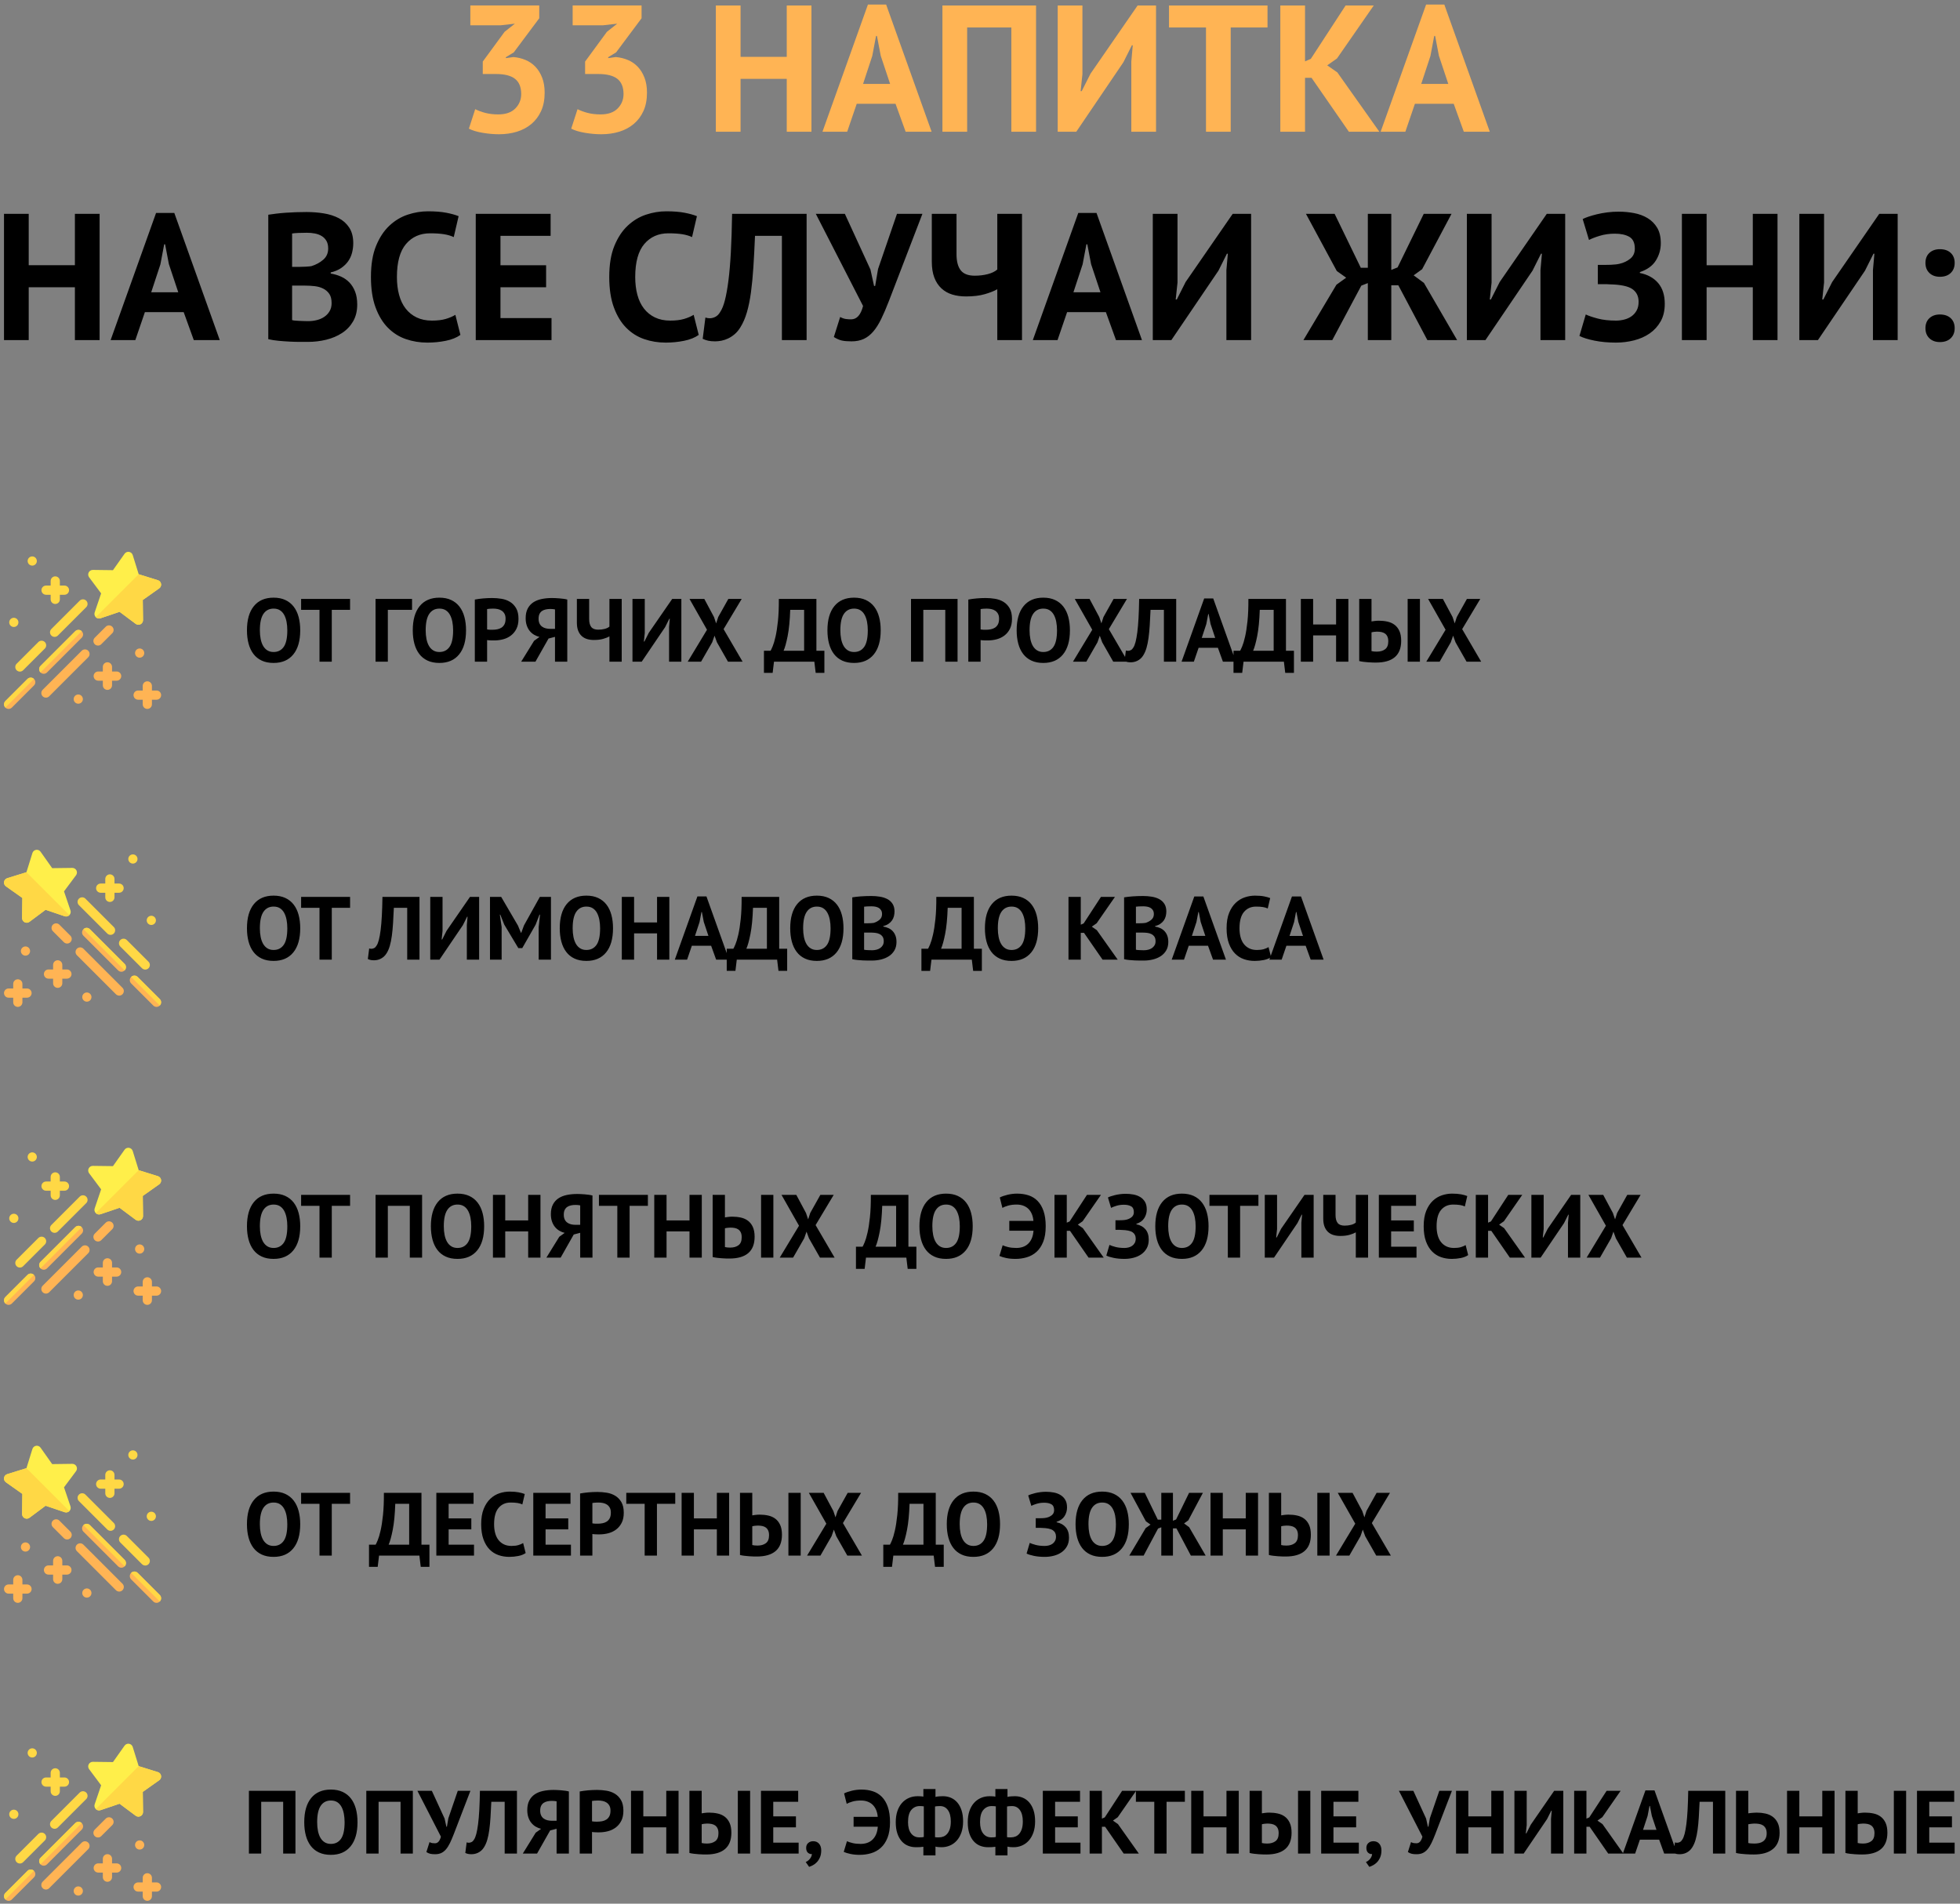 <?xml version="1.0" encoding="UTF-8"?> <!-- Creator: CorelDRAW 2019 (64-Bit) --> <svg xmlns="http://www.w3.org/2000/svg" xmlns:xlink="http://www.w3.org/1999/xlink" xmlns:xodm="http://www.corel.com/coreldraw/odm/2003" xml:space="preserve" width="210mm" height="204mm" style="shape-rendering:geometricPrecision; text-rendering:geometricPrecision; image-rendering:optimizeQuality; fill-rule:evenodd; clip-rule:evenodd" viewBox="0 0 21000 20400"><rect x="0" y="0" width="21000" height="20400" fill="#808080" stroke="none"/> <defs> <style type="text/css"> <![CDATA[ .fil1 {fill:black;fill-rule:nonzero} .fil0 {fill:#FFB454;fill-rule:nonzero} .fil3 {fill:#FFD845;fill-rule:nonzero} .fil2 {fill:#FFEF4A;fill-rule:nonzero} ]]> </style> </defs> <g id="Слой_x0020_1">  <g id="_2452892208"> <path class="fil0" d="M14052.12 833.68l-69.59 0 0 577.93 -264.8 0 0 -1353 264.8 0 0 599.2 61.85 -27.07 373.05 -572.13 301.53 0 -394.3 568.26 -104.38 73.45 108.24 75.37 450.35 635.92 -326.64 0 -400.11 -577.93zm-471.62 -539.26l-394.3 0 0 1117.19 -264.81 0 0 -1117.19 -396.23 0 0 -235.81 1055.34 0 0 235.81zm-1459.3 367.23l15.45 -175.87 -9.66 0 -90.84 181.68 -504.48 744.15 -199.08 0 0 -1353 264.79 0 0 736.42 -19.31 181.69 11.59 0 94.7 -187.49 504.48 -730.62 197.15 0 0 1353 -264.79 0 0 -749.96zm-1285.36 -367.23l-473.55 0 0 1117.19 -264.81 0 0 -1353 1003.17 0 0 1353 -264.81 0 0 -1117.19zm-1588.82 604.99l289.94 0 -100.51 -301.53 -40.59 -212.63 -9.66 0 -40.59 214.56 -98.59 299.6zm347.92 212.6l-415.56 0 -102.43 299.6 -264.81 0 487.07 -1362.65 195.22 0 487.09 1362.65 -278.34 0 -108.24 -299.6zm-1165.51 -266.72l-494.81 0 0 566.32 -264.8 0 0 -1353 264.8 0 0 550.86 494.81 0 0 -550.86 264.8 0 0 1353 -264.8 0 0 -566.32zm-3090.64 380.76c79.89,0 140.77,-21.26 182.65,-63.78 41.88,-42.52 62.82,-94.06 62.82,-154.63 0,-73.44 -21.9,-127.57 -65.71,-162.35 -43.81,-34.8 -112.75,-52.19 -206.82,-52.19l-139.17 0 0 -133.37 233.88 -318.92 110.17 -86.98 -152.69 17.39 -324.72 0 0 -212.61 738.36 0 0 137.23 -272.54 365.31 -85.06 52.19 0 9.66 81.19 -11.59c45.1,3.86 87.94,14.17 128.54,30.93 40.59,16.74 76.02,40.9 106.3,72.48 30.28,31.57 54.44,70.55 72.48,116.93 18.04,46.38 27.06,99.86 27.06,160.44 0,76.02 -12.56,141.74 -37.68,197.14 -25.13,55.41 -59.92,101.79 -104.38,139.18 -44.47,37.36 -96.33,65.06 -155.59,83.1 -59.27,18.04 -123.06,27.06 -191.36,27.06 -56.7,0 -115.32,-5.15 -175.9,-15.46 -60.55,-10.31 -109.52,-25.13 -146.89,-44.46l67.66 -208.75c33.5,16.76 70.54,30.28 111.13,40.6 40.59,10.31 86.01,15.45 136.27,15.45zm1096.4 0c79.89,0 140.77,-21.26 182.65,-63.78 41.88,-42.52 62.82,-94.06 62.82,-154.63 0,-73.44 -21.9,-127.57 -65.71,-162.35 -43.81,-34.8 -112.76,-52.19 -206.82,-52.19l-139.17 0 0 -133.37 233.88 -318.92 110.17 -86.98 -152.69 17.39 -324.72 0 0 -212.61 738.36 0 0 137.23 -272.54 365.31 -85.06 52.19 0 9.66 81.19 -11.59c45.09,3.86 87.94,14.17 128.53,30.93 40.6,16.74 76.03,40.9 106.31,72.48 30.28,31.57 54.43,70.55 72.48,116.93 18.04,46.38 27.06,99.86 27.06,160.44 0,76.02 -12.56,141.74 -37.68,197.14 -25.13,55.41 -59.92,101.79 -104.38,139.18 -44.47,37.36 -96.33,65.06 -155.59,83.1 -59.28,18.04 -123.06,27.06 -191.36,27.06 -56.7,0 -115.32,-5.15 -175.9,-15.46 -60.55,-10.31 -109.52,-25.13 -146.89,-44.46l67.66 -208.75c33.49,16.76 70.54,30.28 111.13,40.6 40.59,10.31 86.01,15.45 136.27,15.45zm8792.32 -326.64l289.93 0 -100.51 -301.53 -40.59 -212.63 -9.66 0 -40.58 214.56 -98.59 299.6zm347.92 212.6l-415.56 0 -102.44 299.6 -264.81 0 487.08 -1362.65 195.21 0 487.09 1362.65 -278.34 0 -108.23 -299.6z"></path> <path class="fil1" d="M802.48 3078.07l-494.81 0 0 566.32 -264.8 0 0 -1352.99 264.8 0 0 550.86 494.81 0 0 -550.86 264.8 0 0 1352.99 -264.8 0 0 -566.32zm1165.51 266.73l-415.57 0 -102.43 299.59 -264.8 0 487.07 -1362.65 195.22 0 487.09 1362.65 -278.33 0 -108.25 -299.59zm-347.92 -212.6l289.94 0 -100.5 -301.53 -40.6 -212.62 -9.67 0 -40.58 214.55 -98.59 299.6zm2164.81 -525.75c0,33.5 -4.18,67 -12.57,100.51 -8.36,33.5 -22.22,64.11 -41.55,91.81 -19.32,27.7 -44.45,52.2 -75.38,73.45 -30.92,21.26 -68.29,37.05 -112.11,47.35l0 11.6c38.66,6.45 75.38,17.39 110.16,32.86 34.81,15.46 65.08,36.72 90.87,63.79 25.77,27.06 46.06,59.91 60.88,98.56 14.82,38.67 22.22,84.41 22.22,137.25 0,69.57 -14.82,129.82 -44.46,180.72 -29.63,50.89 -69.25,92.44 -118.85,124.67 -49.62,32.22 -106,56.05 -169.13,71.5 -63.14,15.47 -128.22,23.21 -195.23,23.21 -21.9,0 -49.93,0 -84.07,0 -34.15,0 -70.88,-0.97 -110.18,-2.9 -39.29,-1.94 -79.24,-4.84 -119.84,-8.71 -40.6,-3.85 -77.64,-9.66 -111.13,-17.39l0 -1333.67c24.48,-3.86 52.51,-7.73 84.07,-11.59 31.57,-3.88 65.39,-7.09 101.48,-9.67 36.08,-2.58 73.12,-4.52 111.14,-5.8 38.01,-1.3 75.7,-1.94 113.06,-1.94 63.15,0 124.67,4.84 184.6,14.5 59.92,9.67 113.4,26.74 160.42,51.22 47.04,24.5 84.73,58.64 113.09,102.44 28.33,43.82 42.51,99.23 42.51,166.23zm-483.21 835c32.2,0 63.46,-3.88 93.75,-11.6 30.27,-7.42 57.01,-19.34 80.2,-35.43 23.19,-15.79 41.88,-35.77 56.06,-60.25 14.17,-24.16 21.25,-52.83 21.25,-86.01 0,-42.2 -8.36,-75.38 -25.12,-99.55 -16.75,-24.16 -38.66,-42.83 -65.72,-56.36 -27.05,-13.54 -57.33,-21.91 -90.85,-25.78 -33.49,-3.87 -67,-5.8 -100.5,-5.8l-141.1 0 0 369.18c6.45,2.56 16.75,4.51 30.94,5.79 14.16,1.29 29.29,2.26 45.4,2.91 16.12,0.65 32.87,1.29 50.26,1.93 17.39,0.65 32.54,0.97 45.43,0.97zm-86.98 -581.8c18.04,0 38.99,-0.64 62.82,-1.92 23.84,-1.3 43.49,-3.24 58.95,-5.8 48.96,-15.14 91.17,-38.03 126.6,-68.61 35.44,-30.61 53.15,-70.89 53.15,-120.82 0,-32.85 -6.43,-60.56 -19.33,-82.14 -12.88,-21.59 -29.95,-38.98 -51.21,-51.54 -21.27,-12.89 -45.43,-21.6 -72.49,-26.75 -27.07,-5.15 -55.4,-7.73 -85.04,-7.73 -33.51,0 -64.43,0.64 -92.78,1.94 -28.35,1.29 -50.25,3.22 -65.72,5.79l0 357.58 85.05 0zm1718.31 729.33c-41.24,29.32 -93.73,50.57 -157.54,63.14 -63.78,12.9 -129.17,19.33 -196.17,19.33 -81.18,0 -158.18,-12.56 -230.98,-37.68 -72.81,-25.13 -136.91,-65.73 -192.32,-121.78 -55.41,-56.04 -99.54,-128.86 -132.39,-218.41 -32.87,-89.56 -49.3,-198.11 -49.3,-325.68 0,-132.73 18.36,-243.87 55.08,-333.43 36.74,-89.55 84.41,-161.71 143.03,-216.48 58.65,-54.76 124.03,-94.05 196.19,-117.9 72.16,-23.84 144.33,-35.75 216.49,-35.75 77.31,0 142.7,5.16 196.18,15.46 53.48,10.31 97.62,22.55 132.41,36.73l-52.19 224.21c-29.65,-14.18 -64.76,-24.48 -105.34,-30.93 -40.6,-6.44 -89.89,-9.67 -147.88,-9.67 -106.94,0 -192.96,38.01 -258.03,114.36 -65.06,76.03 -97.6,194.25 -97.6,354.35 0,69.6 7.72,133.38 23.18,190.73 15.47,57.65 38.99,106.61 70.56,147.21 31.57,40.59 70.86,72.49 117.9,95.03 47.03,22.55 101.48,33.82 163.33,33.82 57.99,0 106.95,-5.79 146.9,-17.38 39.95,-11.6 74.73,-26.42 104.38,-44.46l54.11 215.18zm164.28 -1297.58l802.14 0 0 235.8 -537.33 0 0 315.06 489.02 0 0 235.81 -489.02 0 0 330.52 547 0 0 235.8 -811.81 0 0 -1352.99zm2389.02 1297.58c-41.23,29.32 -93.73,50.57 -157.52,63.14 -63.8,12.9 -129.19,19.33 -196.19,19.33 -81.18,0 -158.17,-12.56 -230.97,-37.68 -72.82,-25.13 -136.92,-65.73 -192.32,-121.78 -55.41,-56.04 -99.55,-128.86 -132.4,-218.41 -32.87,-89.56 -49.29,-198.11 -49.29,-325.68 0,-132.73 18.36,-243.87 55.08,-333.43 36.72,-89.55 84.41,-161.71 143.02,-216.48 58.65,-54.76 124.04,-94.05 196.2,-117.9 72.17,-23.84 144.32,-35.75 216.48,-35.75 77.32,0 142.71,5.16 196.19,15.46 53.48,10.31 97.6,22.55 132.4,36.73l-52.19 224.21c-29.64,-14.18 -64.76,-24.48 -105.34,-30.93 -40.59,-6.44 -89.89,-9.67 -147.87,-9.67 -106.94,0 -192.97,38.01 -258.03,114.36 -65.07,76.03 -97.61,194.25 -97.61,354.35 0,69.6 7.72,133.38 23.19,190.73 15.46,57.65 38.98,106.61 70.55,147.21 31.57,40.59 70.87,72.49 117.91,95.03 47.03,22.55 101.47,33.82 163.32,33.82 57.98,0 106.96,-5.79 146.9,-17.38 39.94,-11.6 74.74,-26.42 104.37,-44.46l54.12 215.18zm891.04 -1061.78l-287.99 0c-5.15,122.42 -10.95,233.88 -17.39,334.39 -6.45,100.51 -15.15,191.03 -26.1,271.57 -10.95,80.52 -25.45,151.72 -43.49,213.58 -18.03,61.85 -41.24,115.32 -69.57,160.43 -18.05,29.62 -38.34,54.12 -60.89,73.44 -22.55,19.34 -46.07,34.79 -70.56,46.4 -24.47,11.59 -48.63,19.64 -72.49,24.15 -23.82,4.51 -46.04,6.77 -66.66,6.77 -29.64,0 -54.45,-2.26 -74.43,-6.77 -19.97,-4.51 -39.62,-11.28 -58.95,-20.29l29 -228.08c7.73,2.58 15.45,4.52 23.19,5.8 7.72,1.28 15.47,1.92 23.19,1.92 20.61,0 40.92,-5.14 60.89,-15.46 19.98,-10.31 37.04,-27.69 51.21,-52.19 19.34,-28.33 36.1,-69.89 50.26,-124.66 14.17,-54.77 26.74,-124.67 37.7,-209.72 10.95,-85.05 19.65,-186.51 26.1,-304.42 6.43,-117.9 10.94,-255.46 13.51,-412.66l798.28 0 0 1352.99 -264.81 0 0 -1117.19zm949.04 361.45l38.65 175.89 11.61 0 30.92 -181.69 202.96 -591.45 272.52 0 -359.5 935.51c-28.36,73.44 -55.73,137.22 -82.15,191.35 -26.41,54.1 -54.77,98.89 -85.05,134.32 -30.27,35.43 -64.11,61.85 -101.47,79.25 -37.37,17.4 -81.19,26.1 -131.43,26.1 -42.53,0 -77,-2.91 -103.42,-8.7 -26.41,-5.8 -55.08,-18.36 -86.01,-37.69l67.66 -214.55c21.9,11.6 41.88,18.68 59.92,21.27 18.03,2.56 37.36,3.85 57.98,3.85 60.57,0 103.09,-47.67 127.56,-143.03l-506.4 -987.68 311.19 0 274.46 597.25zm921.98 -597.25l0 431.66c0,77.65 15.14,135.63 45.43,173.96 30.28,38.34 80.2,57.34 149.79,57.34 48.97,0 95.04,-5.48 138.2,-16.42 43.16,-10.96 77.64,-27.71 103.4,-49.61l0 -596.93 264.81 0 0 1352.99 -264.81 0 0 -545.07c-33.49,19.34 -78.27,37.06 -134.33,53.17 -56.05,16.1 -122.73,24.15 -200.05,24.15 -54.12,0 -103.4,-6.76 -147.86,-20.29 -44.45,-13.53 -83.12,-35.44 -115.97,-65.72 -32.86,-30.28 -58.31,-68.94 -76.36,-115.97 -18.03,-47.03 -27.04,-104.05 -27.04,-171.07l0 -512.19 264.79 0zm1600.41 1053.4l-415.57 0 -102.44 299.59 -264.8 0 487.08 -1362.65 195.21 0 487.09 1362.65 -278.34 0 -108.23 -299.59zm-347.92 -212.6l289.93 0 -100.51 -301.53 -40.59 -212.62 -9.66 0 -40.59 214.55 -98.58 299.6zm1639.07 -237.76l15.46 -175.88 -9.67 0 -90.84 181.69 -504.48 744.14 -199.09 0 0 -1352.99 264.8 0 0 736.42 -19.31 181.68 11.59 0 94.71 -187.49 504.48 -730.61 197.15 0 0 1352.99 -264.8 0 0 -749.95zm1515.36 -603.04l251.27 0 0 601.12 67.64 -27.06 280.28 -574.06 297.66 0 -315.06 593.38 -90.85 65.72 110.18 81.18 355.65 612.71 -318.93 0 -311.19 -587.58 -75.38 0 0 587.58 -251.27 0 0 -610.78 -69.59 27.06 -311.19 583.72 -309.25 0 353.71 -593.39 104.37 -75.38 -100.5 -71.5 -330.52 -612.72 307.32 0 280.27 577.92 75.38 0 0 -577.92zm1849.74 603.04l15.47 -175.88 -9.67 0 -90.84 181.69 -504.47 744.14 -199.09 0 0 -1352.99 264.8 0 0 736.42 -19.33 181.68 11.6 0 94.71 -187.49 504.46 -730.61 197.16 0 0 1352.99 -264.8 0 0 -749.95zm614.66 150.78l0 -206.82 46.39 0c11.6,0 25.75,0 42.51,0 16.76,0 33.83,-0.32 51.23,-0.97 17.4,-0.64 34.47,-1.93 51.21,-3.87 16.76,-1.93 30.29,-4.19 40.59,-6.77 45.11,-10.31 83.76,-28.66 115.98,-55.08 32.22,-26.41 48.32,-62.17 48.32,-107.27 0,-61.85 -19.65,-104.05 -58.95,-126.61 -39.3,-22.54 -91.17,-33.81 -155.59,-33.81 -57.99,0 -112.11,7.72 -162.37,23.18 -50.24,15.47 -88.26,30.28 -114.03,44.46l-67.66 -224.21c14.18,-7.74 34.47,-16.1 60.89,-25.12 26.41,-9.03 56.7,-17.73 90.85,-26.1 34.14,-8.39 71.18,-15.14 111.13,-20.3 39.95,-5.15 80.53,-7.73 121.77,-7.73 56.69,0 112.11,5.15 166.22,15.46 54.13,10.31 102.45,28.35 144.97,54.12 42.53,25.77 76.67,60.24 102.45,103.41 25.77,43.17 38.65,98.26 38.65,165.26 0,67 -17.72,128.86 -53.15,185.55 -35.44,56.7 -92.46,97.94 -171.07,123.71l0 9.67c83.77,16.75 149.17,52.83 196.2,108.23 47.03,55.41 70.54,129.5 70.54,222.27 0,73.47 -14.81,136.28 -44.45,188.47 -29.65,52.19 -68.62,95.02 -116.94,128.53 -48.32,33.51 -104.06,58.31 -167.2,74.42 -63.13,16.11 -127.56,24.15 -193.28,24.15 -85.03,0 -162.35,-7.08 -231.93,-21.25 -69.6,-14.17 -123.06,-30.94 -160.44,-50.25l67.65 -230.03c29.64,14.18 72.17,28.68 127.57,43.5 55.41,14.82 121.13,22.22 197.15,22.22 28.36,0 57.03,-3.54 86.01,-10.63 29,-7.07 55.09,-18.68 78.29,-34.79 23.18,-16.1 41.88,-37.04 56.05,-62.81 14.17,-25.77 21.26,-56.71 21.26,-92.78 0,-60.55 -22.55,-106.31 -67.64,-137.24 -45.11,-30.92 -125.65,-47.67 -241.62,-50.25 -15.47,-1.28 -27.06,-1.92 -34.79,-1.92 -7.72,0 -21.26,0 -40.59,0l-52.18 0zm1660.31 32.85l-494.8 0 0 566.32 -264.81 0 0 -1352.99 264.81 0 0 550.86 494.8 0 0 -550.86 264.81 0 0 1352.99 -264.81 0 0 -566.32zm1287.29 -183.63l15.46 -175.88 -9.66 0 -90.85 181.69 -504.47 744.14 -199.08 0 0 -1352.99 264.79 0 0 736.42 -19.32 181.68 11.59 0 94.71 -187.49 504.48 -730.61 197.16 0 0 1352.99 -264.81 0 0 -749.95zm562.47 -77.31c0,-45.1 14.17,-80.87 42.52,-107.27 28.33,-26.41 65.71,-39.62 112.1,-39.62 48.97,0 87.62,13.21 115.97,39.62 28.35,26.4 42.53,62.17 42.53,107.27 0,45.11 -14.18,81.19 -42.53,108.25 -28.35,27.06 -67,40.59 -115.97,40.59 -46.39,0 -83.77,-13.53 -112.1,-40.59 -28.35,-27.06 -42.52,-63.14 -42.52,-108.25zm0 699.7c0,-45.11 14.17,-80.86 42.52,-107.28 28.33,-26.42 65.71,-39.63 112.1,-39.63 48.97,0 87.62,13.21 115.97,39.63 28.35,26.42 42.53,62.17 42.53,107.28 0,45.1 -14.18,81.18 -42.53,108.24 -28.35,27.05 -67,40.58 -115.97,40.58 -46.39,0 -83.77,-13.53 -112.1,-40.58 -28.35,-27.06 -42.52,-63.14 -42.52,-108.24z"></path> <path class="fil1" d="M2645.92 6754.43c0,-112.08 24.65,-198.41 73.98,-258.93 49.31,-60.54 119.78,-90.81 211.38,-90.81 48.04,0 89.99,8.34 125.87,24.99 35.87,16.65 65.65,40.36 89.35,71.1 23.71,30.75 41.32,67.58 52.85,110.5 11.52,42.91 17.29,90.63 17.29,143.15 0,112.11 -24.82,198.42 -74.46,258.95 -49.64,60.53 -119.94,90.8 -210.9,90.8 -48.69,0 -90.96,-8.33 -126.83,-24.99 -35.87,-16.64 -65.49,-40.35 -88.88,-71.1 -23.37,-30.75 -40.84,-67.58 -52.36,-110.49 -11.53,-42.91 -17.29,-90.63 -17.29,-143.17zm138.35 0c0,33.96 2.89,65.18 8.65,93.68 5.77,28.51 14.57,53.01 26.42,73.52 11.85,20.49 27.06,36.51 45.64,48.03 18.57,11.53 40.68,17.29 66.3,17.29 46.76,0 82.95,-18.25 108.57,-54.76 25.62,-36.51 38.44,-95.77 38.44,-177.76 0,-32.66 -2.73,-63.09 -8.17,-91.27 -5.45,-28.19 -13.93,-52.85 -25.47,-73.98 -11.53,-21.14 -26.58,-37.64 -45.15,-49.49 -18.58,-11.84 -41.31,-17.77 -68.22,-17.77 -46.76,0 -82.95,18.73 -108.57,56.2 -25.63,37.48 -38.44,96.25 -38.44,176.31zm966.59 -219.06l-196.01 0 0 555.35 -131.63 0 0 -555.35 -196.98 0 0 -117.22 524.62 0 0 117.22zm663.93 0l-259.42 0 0 555.35 -131.63 0 0 -672.57 391.05 0 0 117.22zm7.69 219.06c0,-112.08 24.66,-198.41 73.99,-258.93 49.31,-60.54 119.78,-90.81 211.37,-90.81 48.05,0 90,8.34 125.88,24.99 35.86,16.65 65.65,40.36 89.35,71.1 23.7,30.75 41.32,67.58 52.85,110.5 11.52,42.91 17.29,90.63 17.29,143.15 0,112.11 -24.83,198.42 -74.46,258.95 -49.65,60.53 -119.94,90.8 -210.91,90.8 -48.68,0 -90.95,-8.33 -126.82,-24.99 -35.87,-16.64 -65.5,-40.35 -88.88,-71.1 -23.38,-30.75 -40.84,-67.58 -52.36,-110.49 -11.53,-42.91 -17.3,-90.63 -17.3,-143.17zm138.36 0c0,33.96 2.89,65.18 8.65,93.68 5.77,28.51 14.56,53.01 26.42,73.52 11.85,20.49 27.06,36.51 45.64,48.03 18.57,11.53 40.67,17.29 66.29,17.29 46.76,0 82.95,-18.25 108.58,-54.76 25.62,-36.51 38.44,-95.77 38.44,-177.76 0,-32.66 -2.73,-63.09 -8.17,-91.27 -5.45,-28.19 -13.94,-52.85 -25.47,-73.98 -11.53,-21.14 -26.58,-37.64 -45.16,-49.49 -18.57,-11.84 -41.31,-17.77 -68.22,-17.77 -46.76,0 -82.95,18.73 -108.57,56.2 -25.63,37.48 -38.43,96.25 -38.43,176.31zm526.53 -329.55c26.9,-5.13 56.53,-9.14 88.87,-12.01 32.36,-2.89 64.54,-4.33 96.57,-4.33 33.3,0 66.78,2.72 100.4,8.16 33.63,5.45 63.9,16.35 90.8,32.68 26.9,16.33 48.84,39.07 65.81,68.22 16.98,29.13 25.46,67.1 25.46,113.85 0,42.28 -7.36,77.99 -22.09,107.13 -14.74,29.15 -34.27,53.01 -58.61,71.58 -24.34,18.58 -52.04,32.03 -83.11,40.36 -31.07,8.33 -63.25,12.49 -96.57,12.49 -3.19,0 -8.32,0 -15.37,0 -7.04,0 -14.41,-0.16 -22.1,-0.48 -7.68,-0.32 -15.21,-0.8 -22.57,-1.44 -7.37,-0.64 -12.66,-1.28 -15.85,-1.92l0 231.55 -131.64 0 0 -665.84zm196.01 97.04c-12.81,0 -24.99,0.48 -36.51,1.44 -11.53,0.96 -20.82,2.08 -27.86,3.37l0 218.1c2.55,0.64 6.4,1.28 11.52,1.92 5.13,0.64 10.57,1.12 16.34,1.44 5.76,0.32 11.36,0.48 16.81,0.48 5.44,0 9.44,0 12.01,0 17.3,0 34.43,-1.6 51.4,-4.8 16.98,-3.2 32.19,-9.13 45.64,-17.78 13.45,-8.64 24.18,-20.66 32.19,-36.03 8.01,-15.37 12.01,-35.55 12.01,-60.53 0,-21.14 -3.84,-38.59 -11.53,-52.37 -7.68,-13.76 -17.78,-24.81 -30.26,-33.14 -12.5,-8.33 -26.75,-14.1 -42.77,-17.29 -16.01,-3.21 -32.34,-4.81 -48.99,-4.81zm794.6 568.8l-131.63 0 0 -266.14 -69.19 18.25 -140.27 247.89 -152.77 0 138.35 -223.87 57.66 -41.31c-20.5,-5.13 -39.72,-12.97 -57.66,-23.54 -17.93,-10.56 -33.63,-24.18 -47.08,-40.83 -13.45,-16.66 -24.01,-36.36 -31.71,-59.1 -7.68,-22.74 -11.52,-48.52 -11.52,-77.35 0,-40.34 7.04,-74.3 21.13,-101.84 14.1,-27.54 33.64,-49.81 58.61,-66.78 24.99,-16.97 54.77,-29.15 89.37,-36.51 34.58,-7.36 72.05,-11.05 112.4,-11.05 10.89,0 23.39,0.32 37.48,0.96 14.09,0.64 28.66,1.6 43.72,2.89 15.05,1.28 29.79,2.88 44.19,4.8 14.42,1.92 27.39,4.48 38.92,7.69l0 665.84zm-180.64 -564.96c-17.29,0 -33.62,1.6 -49,4.8 -15.37,3.21 -28.82,8.65 -40.35,16.34 -11.53,7.68 -20.66,18.26 -27.38,31.71 -6.74,13.44 -10.09,30.75 -10.09,51.89 0,19.84 3.2,36.66 9.61,50.43 6.4,13.78 15.36,24.99 26.9,33.64 11.53,8.64 24.98,14.89 40.35,18.73 15.37,3.84 32.03,5.76 49.96,5.76l49.01 0 0 -208.5c-7.05,-1.27 -14.25,-2.4 -21.63,-3.35 -7.36,-0.96 -16.49,-1.45 -27.38,-1.45zm415.08 -107.61l0 214.58c0,38.59 7.52,67.42 22.57,86.48 15.06,19.05 39.88,28.5 74.47,28.5 24.34,0 47.25,-2.71 68.7,-8.16 21.46,-5.45 38.59,-13.78 51.4,-24.66l0 -296.74 131.63 0 0 672.57 -131.63 0 0 -270.95c-16.65,9.62 -38.91,18.42 -66.77,26.43 -27.87,8.01 -61.02,12 -99.45,12 -26.9,0 -51.4,-3.35 -73.5,-10.09 -22.11,-6.72 -41.31,-17.61 -57.66,-32.66 -16.33,-15.05 -28.97,-34.26 -37.94,-57.65 -8.97,-23.38 -13.45,-51.72 -13.45,-85.03l0 -254.62 131.63 0zm856.1 299.77l7.67 -87.42 -4.8 0 -45.16 90.31 -250.77 369.91 -98.96 0 0 -672.57 131.64 0 0 366.07 -9.62 90.33 5.77 0 47.08 -93.21 250.77 -363.19 98.01 0 0 672.57 -131.63 0 0 -372.8zm406.42 30.75l-187.36 -330.52 158.53 0 103.78 194.09 23.06 68.21 22.1 -68.21 108.57 -194.09 143.16 0 -194.08 323.79 203.69 348.78 -156.61 0 -118.19 -207.54 -25.94 -71.09 -24.98 71.09 -119.14 207.54 -143.17 0 206.58 -342.05zm1257.72 462.15l-93.2 0 -14.41 -120.1 -432.37 0 -14.42 120.1 -93.2 0 0 -237.31 71.11 0c4.48,-7.05 11.84,-22.75 22.09,-47.08 10.25,-24.34 20.5,-58.77 30.75,-103.29 10.25,-44.52 18.9,-100.25 25.94,-167.19 7.04,-66.93 10.25,-146.21 9.61,-237.8l402.58 0 0 555.36 85.52 0 0 237.31zm-217.15 -237.31l0 -438.14 -148.93 0c-3.83,114.01 -12.97,207.38 -27.38,280.08 -14.42,72.7 -28.99,125.38 -43.71,158.06l220.02 0zm249.82 -219.08c0,-112.08 24.66,-198.41 73.98,-258.93 49.33,-60.54 119.78,-90.81 211.39,-90.81 48.03,0 89.99,8.34 125.86,24.99 35.87,16.65 65.66,40.36 89.36,71.1 23.7,30.75 41.31,67.58 52.84,110.5 11.54,42.91 17.3,90.63 17.3,143.15 0,112.11 -24.83,198.42 -74.47,258.95 -49.64,60.53 -119.94,90.8 -210.89,90.8 -48.69,0 -90.97,-8.33 -126.84,-24.99 -35.86,-16.64 -65.49,-40.35 -88.87,-71.1 -23.38,-30.75 -40.84,-67.58 -52.37,-110.49 -11.53,-42.91 -17.29,-90.63 -17.29,-143.17zm138.36 0c0,33.96 2.88,65.18 8.64,93.68 5.77,28.51 14.58,53.01 26.43,73.52 11.85,20.49 27.06,36.51 45.63,48.03 18.58,11.53 40.68,17.29 66.31,17.29 46.76,0 82.95,-18.25 108.57,-54.76 25.62,-36.51 38.43,-95.77 38.43,-177.76 0,-32.66 -2.72,-63.09 -8.16,-91.27 -5.46,-28.19 -13.94,-52.85 -25.46,-73.98 -11.54,-21.14 -26.59,-37.64 -45.17,-49.49 -18.58,-11.84 -41.31,-17.77 -68.21,-17.77 -46.77,0 -82.96,18.73 -108.58,56.2 -25.62,37.48 -38.43,96.25 -38.43,176.31zm1124.16 -219.06l-235.4 0 0 555.35 -131.64 0 0 -672.57 498.67 0 0 672.57 -131.63 0 0 -555.35zm246.93 -110.49c26.9,-5.13 56.53,-9.14 88.87,-12.01 32.36,-2.89 64.54,-4.33 96.56,-4.33 33.31,0 66.79,2.72 100.41,8.16 33.63,5.45 63.9,16.35 90.8,32.68 26.9,16.33 48.84,39.07 65.81,68.22 16.98,29.13 25.46,67.1 25.46,113.85 0,42.28 -7.36,77.99 -22.09,107.13 -14.74,29.15 -34.27,53.01 -58.61,71.58 -24.34,18.58 -52.04,32.03 -83.11,40.36 -31.07,8.33 -63.25,12.49 -96.57,12.49 -3.19,0 -8.32,0 -15.37,0 -7.04,0 -14.41,-0.16 -22.1,-0.48 -7.68,-0.32 -15.21,-0.8 -22.57,-1.44 -7.37,-0.64 -12.66,-1.28 -15.85,-1.92l0 231.55 -131.64 0 0 -665.84zm196.01 97.04c-12.81,0 -24.99,0.48 -36.51,1.44 -11.53,0.96 -20.82,2.08 -27.86,3.37l0 218.1c2.55,0.64 6.4,1.28 11.52,1.92 5.12,0.64 10.57,1.12 16.34,1.44 5.76,0.32 11.36,0.48 16.81,0.48 5.44,0 9.44,0 12.01,0 17.3,0 34.43,-1.6 51.4,-4.8 16.98,-3.2 32.19,-9.13 45.64,-17.78 13.45,-8.64 24.18,-20.66 32.19,-36.03 8.01,-15.37 12.01,-35.55 12.01,-60.53 0,-21.14 -3.84,-38.59 -11.53,-52.37 -7.69,-13.76 -17.78,-24.81 -30.26,-33.14 -12.5,-8.33 -26.75,-14.1 -42.77,-17.29 -16.01,-3.21 -32.34,-4.81 -48.99,-4.81zm321.88 232.51c0,-112.08 24.66,-198.41 73.97,-258.93 49.33,-60.54 119.79,-90.81 211.39,-90.81 48.04,0 89.99,8.34 125.86,24.99 35.88,16.65 65.67,40.36 89.36,71.1 23.71,30.75 41.32,67.58 52.85,110.5 11.53,42.91 17.29,90.63 17.29,143.15 0,112.11 -24.82,198.42 -74.46,258.95 -49.64,60.53 -119.94,90.8 -210.9,90.8 -48.69,0 -90.96,-8.33 -126.83,-24.99 -35.88,-16.64 -65.49,-40.35 -88.88,-71.1 -23.37,-30.75 -40.84,-67.58 -52.36,-110.49 -11.53,-42.91 -17.29,-90.63 -17.29,-143.17zm138.36 0c0,33.96 2.87,65.18 8.64,93.68 5.76,28.51 14.57,53.01 26.42,73.52 11.86,20.49 27.06,36.51 45.64,48.03 18.58,11.53 40.68,17.29 66.3,17.29 46.76,0 82.95,-18.25 108.58,-54.76 25.62,-36.51 38.42,-95.77 38.42,-177.76 0,-32.66 -2.71,-63.09 -8.17,-91.27 -5.44,-28.19 -13.92,-52.85 -25.45,-73.98 -11.54,-21.14 -26.59,-37.64 -45.16,-49.49 -18.58,-11.84 -41.32,-17.77 -68.22,-17.77 -46.76,0 -82.95,18.73 -108.57,56.2 -25.63,37.48 -38.43,96.25 -38.43,176.31zm671.61 -5.76l-187.36 -330.52 158.53 0 103.77 194.09 23.06 68.21 22.1 -68.21 108.58 -194.09 143.15 0 -194.08 323.79 203.69 348.78 -156.61 0 -118.18 -207.54 -25.95 -71.09 -24.98 71.09 -119.14 207.54 -143.16 0 206.58 -342.05zm767.7 -213.3l-143.17 0c-2.56,60.85 -5.44,116.27 -8.64,166.22 -3.2,49.97 -7.53,94.97 -12.97,135 -5.44,40.03 -12.66,75.43 -21.63,106.18 -8.96,30.74 -20.49,57.32 -34.58,79.74 -8.97,14.73 -19.06,26.9 -30.27,36.51 -11.2,9.61 -22.89,17.29 -35.07,23.05 -12.17,5.78 -24.18,9.77 -36.03,12.02 -11.85,2.24 -22.9,3.35 -33.15,3.35 -14.73,0 -27.06,-1.11 -36.99,-3.35 -9.93,-2.25 -19.7,-5.6 -29.31,-10.09l14.42 -113.38c3.84,1.28 7.68,2.24 11.53,2.89 3.84,0.64 7.69,0.96 11.52,0.96 10.26,0 20.34,-2.57 30.27,-7.69 9.93,-5.13 18.42,-13.77 25.47,-25.95 9.61,-14.08 17.94,-34.74 24.98,-61.97 7.04,-27.22 13.3,-61.97 18.74,-104.25 5.44,-42.27 9.76,-92.72 12.96,-151.33 3.21,-58.6 5.45,-126.98 6.73,-205.13l396.83 0 0 672.57 -131.64 0 0 -555.35zm578.41 406.42l-206.57 0 -50.93 148.93 -131.63 0 242.12 -677.37 97.05 0 242.13 677.37 -138.36 0 -53.81 -148.93zm-172.95 -105.68l144.13 0 -49.97 -149.89 -20.17 -105.69 -4.8 0 -20.18 106.64 -49.01 148.94zm987.73 374.71l-93.2 0 -14.4 -120.1 -432.38 0 -14.41 120.1 -93.2 0 0 -237.31 71.1 0c4.48,-7.05 11.85,-22.75 22.1,-47.08 10.25,-24.34 20.5,-58.77 30.75,-103.29 10.25,-44.52 18.89,-100.25 25.94,-167.19 7.04,-66.93 10.25,-146.21 9.6,-237.8l402.59 0 0 555.36 85.51 0 0 237.31zm-217.14 -237.31l0 -438.14 -148.93 0c-3.84,114.01 -12.98,207.38 -27.38,280.08 -14.42,72.7 -28.99,125.38 -43.72,158.06l220.03 0zm668.73 -164.31l-245.97 0 0 281.52 -131.63 0 0 -672.57 131.63 0 0 273.83 245.97 0 0 -273.83 131.64 0 0 672.57 -131.64 0 0 -281.52zm766.74 -391.05l131.63 0 0 672.57 -131.63 0 0 -672.57zm-518.84 0l131.63 0 0 241.16c7.05,-1.27 18.26,-2.87 33.63,-4.8 15.37,-1.92 30.43,-2.87 45.15,-2.87 32.03,0 62.61,3.19 91.76,9.59 29.15,6.42 54.6,17.78 76.39,34.12 21.78,16.33 39.07,38.42 51.88,66.29 12.81,27.86 19.21,62.94 19.21,105.21 0,78.15 -22.73,136.6 -68.22,175.36 -45.48,38.74 -113.05,58.12 -202.73,58.12 -8.96,0 -20.5,-0.15 -34.58,-0.47 -14.1,-0.33 -29.31,-1.12 -45.64,-2.42 -16.34,-1.27 -33.16,-2.87 -50.45,-4.8 -17.29,-1.92 -33.3,-4.79 -48.03,-8.64l0 -665.85zm188.31 564.96c36.51,0 66.14,-8.48 88.88,-25.46 22.74,-16.97 34.11,-45.31 34.11,-85.03 0,-21.14 -3.21,-38.43 -9.61,-51.89 -6.4,-13.44 -15.05,-24.01 -25.94,-31.7 -10.89,-7.69 -23.71,-12.97 -38.43,-15.86 -14.73,-2.88 -30.75,-4.32 -48.05,-4.32 -8.96,0 -19.53,0.8 -31.71,2.4 -12.16,1.61 -20.81,3.36 -25.93,5.29l0 200.8c7.05,1.94 15.52,3.37 25.46,4.33 9.93,0.96 20.34,1.44 31.22,1.44zm736.95 -234.44l-187.36 -330.52 158.53 0 103.78 194.09 23.06 68.21 22.1 -68.21 108.57 -194.09 143.16 0 -194.08 323.79 203.69 348.78 -156.61 0 -118.19 -207.54 -25.94 -71.09 -24.97 71.09 -119.15 207.54 -143.17 0 206.58 -342.05zm-12842.36 3198.91c0,-112.1 24.65,-198.41 73.98,-258.94 49.31,-60.54 119.78,-90.81 211.38,-90.81 48.04,0 89.99,8.33 125.87,24.99 35.87,16.65 65.65,40.36 89.35,71.1 23.71,30.75 41.32,67.58 52.85,110.5 11.52,42.91 17.29,90.64 17.29,143.16 0,112.09 -24.82,198.41 -74.46,258.94 -49.64,60.53 -119.94,90.8 -210.9,90.8 -48.69,0 -90.96,-8.33 -126.83,-24.99 -35.87,-16.65 -65.49,-40.35 -88.88,-71.1 -23.37,-30.74 -40.84,-67.58 -52.36,-110.49 -11.53,-42.92 -17.29,-90.63 -17.29,-143.16zm138.35 0c0,33.95 2.89,65.17 8.65,93.68 5.77,28.5 14.57,53 26.42,73.5 11.85,20.5 27.06,36.51 45.64,48.04 18.57,11.53 40.68,17.29 66.3,17.29 46.76,0 82.95,-18.25 108.57,-54.76 25.62,-36.51 38.44,-95.77 38.44,-177.75 0,-32.67 -2.73,-63.09 -8.17,-91.28 -5.45,-28.18 -13.93,-52.85 -25.47,-73.98 -11.53,-21.14 -26.58,-37.63 -45.15,-49.49 -18.58,-11.85 -41.31,-17.77 -68.22,-17.77 -46.76,0 -82.95,18.74 -108.57,56.21 -25.63,37.47 -38.44,96.24 -38.44,176.31zm966.59 -219.07l-196.01 0 0 555.35 -131.63 0 0 -555.35 -196.98 0 0 -117.22 524.62 0 0 117.22zm612.04 0l-143.17 0c-2.55,60.85 -5.44,116.26 -8.63,166.23 -3.21,49.96 -7.54,94.96 -12.98,134.99 -5.44,40.03 -12.65,75.42 -21.62,106.17 -8.97,30.75 -20.5,57.33 -34.59,79.75 -8.96,14.73 -19.05,26.9 -30.26,36.51 -11.21,9.61 -22.9,17.3 -35.07,23.06 -12.17,5.76 -24.19,9.77 -36.03,12.01 -11.85,2.24 -22.9,3.36 -33.15,3.36 -14.73,0 -27.07,-1.12 -37,-3.36 -9.92,-2.24 -19.69,-5.6 -29.3,-10.09l14.42 -113.38c3.83,1.29 7.68,2.25 11.53,2.89 3.84,0.63 7.68,0.95 11.52,0.95 10.25,0 20.34,-2.55 30.27,-7.67 9.93,-5.13 18.41,-13.78 25.47,-25.95 9.61,-14.09 17.93,-34.75 24.98,-61.97 7.04,-27.23 13.29,-61.97 18.73,-104.25 5.44,-42.29 9.76,-92.72 12.97,-151.34 3.2,-58.61 5.45,-126.99 6.73,-205.13l396.81 0 0 672.57 -131.63 0 0 -555.35zm638.95 182.56l7.68 -87.44 -4.81 0 -45.15 90.32 -250.78 369.91 -98.96 0 0 -672.57 131.64 0 0 366.07 -9.61 90.33 5.76 0 47.08 -93.21 250.77 -363.19 98.01 0 0 672.57 -131.63 0 0 -372.79zm769.62 24.01l14.41 -133.54 -5.76 0 -41.31 107.6 -143.17 250.79 -42.28 0 -150.85 -251.75 -42.27 -106.64 -4.8 0 19.21 132.58 0 349.74 -124.9 0 0 -672.57 120.1 0 179.67 307.46 31.7 76.87 3.85 0 28.83 -78.79 170.06 -305.54 119.14 0 0 672.57 -131.63 0 0 -348.78zm225.79 12.5c0,-112.1 24.66,-198.41 73.99,-258.94 49.32,-60.54 119.79,-90.81 211.38,-90.81 48.03,0 89.99,8.33 125.86,24.99 35.87,16.65 65.66,40.36 89.37,71.1 23.69,30.75 41.31,67.58 52.84,110.5 11.53,42.91 17.29,90.64 17.29,143.16 0,112.09 -24.82,198.41 -74.45,258.94 -49.65,60.53 -119.95,90.8 -210.91,90.8 -48.68,0 -90.95,-8.33 -126.83,-24.99 -35.87,-16.65 -65.5,-40.35 -88.87,-71.1 -23.39,-30.74 -40.84,-67.58 -52.37,-110.49 -11.54,-42.92 -17.3,-90.63 -17.3,-143.16zm138.36 0c0,33.95 2.88,65.17 8.65,93.68 5.77,28.5 14.57,53 26.43,73.5 11.84,20.5 27.06,36.51 45.63,48.04 18.58,11.53 40.67,17.29 66.3,17.29 46.76,0 82.95,-18.25 108.57,-54.76 25.62,-36.51 38.43,-95.77 38.43,-177.75 0,-32.67 -2.72,-63.09 -8.16,-91.28 -5.45,-28.18 -13.94,-52.85 -25.46,-73.98 -11.53,-21.14 -26.58,-37.63 -45.16,-49.49 -18.57,-11.85 -41.32,-17.77 -68.22,-17.77 -46.76,0 -82.96,18.74 -108.58,56.21 -25.62,37.47 -38.43,96.24 -38.43,176.31zm904.14 54.76l-245.97 0 0 281.52 -131.64 0 0 -672.57 131.64 0 0 273.84 245.97 0 0 -273.84 131.62 0 0 672.57 -131.62 0 0 -281.52zm579.37 132.6l-206.57 0 -50.93 148.92 -131.64 0 242.13 -677.38 97.05 0 242.12 677.38 -138.35 0 -53.81 -148.92zm-172.95 -105.7l144.13 0 -49.97 -149.88 -20.18 -105.69 -4.8 0 -20.18 106.65 -49 148.92zm987.73 374.72l-93.2 0 -14.41 -120.1 -432.37 0 -14.42 120.1 -93.2 0 0 -237.31 71.11 0c4.49,-7.05 11.84,-22.75 22.09,-47.08 10.26,-24.34 20.5,-58.78 30.75,-103.29 10.25,-44.52 18.9,-100.24 25.94,-167.18 7.05,-66.94 10.25,-146.21 9.61,-237.81l402.59 0 0 555.36 85.51 0 0 237.31zm-217.14 -237.31l0 -438.14 -148.93 0c-3.84,114.01 -12.98,207.37 -27.39,280.08 -14.4,72.7 -28.98,125.39 -43.71,158.06l220.03 0zm249.81 -219.07c0,-112.1 24.66,-198.41 73.98,-258.94 49.33,-60.54 119.8,-90.81 211.39,-90.81 48.04,0 89.99,8.33 125.86,24.99 35.87,16.65 65.66,40.36 89.37,71.1 23.69,30.75 41.3,67.58 52.84,110.5 11.53,42.91 17.29,90.64 17.29,143.16 0,112.09 -24.82,198.41 -74.45,258.94 -49.65,60.53 -119.95,90.8 -210.91,90.8 -48.68,0 -90.95,-8.33 -126.83,-24.99 -35.87,-16.65 -65.5,-40.35 -88.87,-71.1 -23.39,-30.74 -40.84,-67.58 -52.37,-110.49 -11.54,-42.92 -17.3,-90.63 -17.3,-143.16zm138.36 0c0,33.95 2.88,65.17 8.65,93.68 5.77,28.5 14.57,53 26.43,73.5 11.84,20.5 27.06,36.51 45.63,48.04 18.58,11.53 40.67,17.29 66.3,17.29 46.76,0 82.95,-18.25 108.57,-54.76 25.62,-36.51 38.43,-95.77 38.43,-177.75 0,-32.67 -2.72,-63.09 -8.16,-91.28 -5.45,-28.18 -13.94,-52.85 -25.46,-73.98 -11.53,-21.14 -26.58,-37.63 -45.16,-49.49 -18.57,-11.85 -41.32,-17.77 -68.22,-17.77 -46.76,0 -82.96,18.74 -108.58,56.21 -25.62,37.47 -38.43,96.24 -38.43,176.31zm979.08 -179.68c0,16.65 -2.08,33.32 -6.25,49.97 -4.16,16.65 -11.04,31.86 -20.65,45.63 -9.61,13.78 -22.1,25.94 -37.47,36.52 -15.37,10.57 -33.96,18.41 -55.73,23.54l0 5.76c19.22,3.21 37.47,8.65 54.77,16.34 17.29,7.68 32.34,18.26 45.15,31.7 12.81,13.46 22.9,29.79 30.27,49 7.37,19.23 11.05,41.96 11.05,68.22 0,34.6 -7.37,64.54 -22.1,89.84 -14.73,25.3 -34.43,45.96 -59.09,61.97 -24.66,16.01 -52.68,27.87 -84.08,35.56 -31.39,7.68 -63.73,11.52 -97.04,11.52 -10.88,0 -24.82,0 -41.79,0 -16.98,0 -35.23,-0.47 -54.77,-1.44 -19.54,-0.96 -39.39,-2.4 -59.57,-4.32 -20.18,-1.92 -38.6,-4.81 -55.25,-8.65l0 -662.97c12.17,-1.91 26.1,-3.84 41.79,-5.76 15.7,-1.92 32.51,-3.53 50.45,-4.8 17.93,-1.28 36.35,-2.25 55.26,-2.89 18.88,-0.64 37.62,-0.96 56.19,-0.96 31.39,0 61.98,2.41 91.77,7.21 29.79,4.8 56.36,13.29 79.74,25.45 23.39,12.18 42.11,29.16 56.21,50.93 14.09,21.78 21.14,49.33 21.14,82.63zm-240.21 415.08c16.02,0 31.55,-1.92 46.6,-5.76 15.06,-3.69 28.35,-9.62 39.88,-17.62 11.53,-7.85 20.82,-17.78 27.86,-29.94 7.04,-12.02 10.57,-26.26 10.57,-42.77 0,-20.97 -4.16,-37.46 -12.49,-49.48 -8.33,-12 -19.21,-21.29 -32.67,-28.01 -13.45,-6.74 -28.5,-10.9 -45.15,-12.82 -16.67,-1.92 -33.31,-2.88 -49.97,-2.88l-70.13 0 0 183.52c3.19,1.28 8.31,2.23 15.36,2.87 7.05,0.65 14.58,1.13 22.58,1.45 8.01,0.32 16.34,0.64 24.99,0.96 8.64,0.32 16.17,0.48 22.57,0.48zm-43.23 -289.21c8.96,0 19.37,-0.32 31.23,-0.96 11.85,-0.64 21.61,-1.6 29.3,-2.88 24.34,-7.53 45.32,-18.9 62.93,-34.11 17.62,-15.21 26.43,-35.23 26.43,-60.06 0,-16.33 -3.21,-30.1 -9.61,-40.82 -6.41,-10.73 -14.89,-19.38 -25.46,-25.62 -10.57,-6.42 -22.59,-10.73 -36.03,-13.3 -13.46,-2.56 -27.54,-3.85 -42.28,-3.85 -16.66,0 -32.02,0.32 -46.12,0.97 -14.09,0.64 -24.98,1.6 -32.66,2.88l0 177.75 42.27 0zm1219.28 510.19l-93.2 0 -14.42 -120.1 -432.36 0 -14.41 120.1 -93.2 0 0 -237.31 71.09 0c4.49,-7.05 11.86,-22.75 22.11,-47.08 10.25,-24.34 20.5,-58.78 30.74,-103.29 10.24,-44.52 18.89,-100.24 25.94,-167.18 7.05,-66.94 10.25,-146.21 9.61,-237.81l402.59 0 0 555.36 85.51 0 0 237.31zm-217.15 -237.31l0 -438.14 -148.92 0c-3.85,114.01 -12.98,207.37 -27.38,280.08 -14.42,72.7 -28.99,125.39 -43.73,158.06l220.03 0zm249.82 -219.07c0,-112.1 24.66,-198.41 73.99,-258.94 49.31,-60.54 119.78,-90.81 211.37,-90.81 48.05,0 90,8.33 125.88,24.99 35.86,16.65 65.65,40.36 89.35,71.1 23.7,30.75 41.32,67.58 52.85,110.5 11.52,42.91 17.29,90.64 17.29,143.16 0,112.09 -24.83,198.41 -74.46,258.94 -49.65,60.53 -119.94,90.8 -210.91,90.8 -48.68,0 -90.95,-8.33 -126.82,-24.99 -35.87,-16.65 -65.5,-40.35 -88.88,-71.1 -23.38,-30.74 -40.84,-67.58 -52.36,-110.49 -11.53,-42.92 -17.3,-90.63 -17.3,-143.16zm138.36 0c0,33.95 2.89,65.17 8.65,93.68 5.77,28.5 14.57,53 26.42,73.5 11.85,20.5 27.06,36.51 45.64,48.04 18.57,11.53 40.67,17.29 66.29,17.29 46.76,0 82.95,-18.25 108.58,-54.76 25.62,-36.51 38.44,-95.77 38.44,-177.75 0,-32.67 -2.73,-63.09 -8.17,-91.28 -5.45,-28.18 -13.94,-52.85 -25.47,-73.98 -11.53,-21.14 -26.58,-37.63 -45.16,-49.49 -18.57,-11.85 -41.3,-17.77 -68.22,-17.77 -46.76,0 -82.95,18.74 -108.57,56.21 -25.62,37.47 -38.43,96.24 -38.43,176.31zm923.35 49l-34.59 0 0 287.28 -131.63 0 0 -672.57 131.63 0 0 297.85 30.74 -13.44 185.44 -284.41 149.88 0 -196 282.48 -51.88 36.51 53.8 37.48 223.88 316.1 -162.38 0 -198.89 -287.28zm882.03 -228.68c0,16.65 -2.08,33.32 -6.25,49.97 -4.16,16.65 -11.04,31.86 -20.65,45.63 -9.61,13.78 -22.1,25.94 -37.47,36.52 -15.37,10.57 -33.96,18.41 -55.73,23.54l0 5.76c19.22,3.21 37.47,8.65 54.77,16.34 17.29,7.68 32.34,18.26 45.15,31.7 12.81,13.46 22.9,29.79 30.27,49 7.37,19.23 11.05,41.96 11.05,68.22 0,34.6 -7.37,64.54 -22.1,89.84 -14.73,25.3 -34.42,45.96 -59.09,61.97 -24.66,16.01 -52.68,27.87 -84.07,35.56 -31.39,7.68 -63.74,11.52 -97.04,11.52 -10.89,0 -24.83,0 -41.8,0 -16.97,0 -35.23,-0.47 -54.77,-1.44 -19.53,-0.96 -39.39,-2.4 -59.57,-4.32 -20.18,-1.92 -38.6,-4.81 -55.25,-8.65l0 -662.97c12.18,-1.91 26.1,-3.84 41.79,-5.76 15.7,-1.92 32.52,-3.53 50.45,-4.8 17.93,-1.28 36.35,-2.25 55.26,-2.89 18.89,-0.64 37.62,-0.96 56.19,-0.96 31.4,0 61.98,2.41 91.77,7.21 29.79,4.8 56.36,13.29 79.74,25.45 23.39,12.18 42.12,29.16 56.21,50.93 14.09,21.78 21.14,49.33 21.14,82.63zm-240.21 415.08c16.02,0 31.55,-1.92 46.6,-5.76 15.06,-3.69 28.36,-9.62 39.88,-17.62 11.53,-7.85 20.82,-17.78 27.86,-29.94 7.05,-12.02 10.57,-26.26 10.57,-42.77 0,-20.97 -4.16,-37.46 -12.49,-49.48 -8.33,-12 -19.21,-21.29 -32.67,-28.01 -13.45,-6.74 -28.5,-10.9 -45.15,-12.82 -16.66,-1.92 -33.31,-2.88 -49.97,-2.88l-70.13 0 0 183.52c3.19,1.28 8.32,2.23 15.37,2.87 7.04,0.65 14.57,1.13 22.57,1.45 8.02,0.32 16.34,0.64 24.99,0.96 8.64,0.32 16.17,0.48 22.57,0.48zm-43.23 -289.21c8.97,0 19.38,-0.32 31.23,-0.96 11.85,-0.64 21.61,-1.6 29.3,-2.88 24.34,-7.53 45.32,-18.9 62.94,-34.11 17.61,-15.21 26.42,-35.23 26.42,-60.06 0,-16.33 -3.21,-30.1 -9.61,-40.82 -6.4,-10.73 -14.89,-19.38 -25.46,-25.62 -10.57,-6.42 -22.58,-10.73 -36.03,-13.3 -13.46,-2.56 -27.54,-3.85 -42.28,-3.85 -16.65,0 -32.02,0.32 -46.12,0.97 -14.09,0.64 -24.98,1.6 -32.66,2.88l0 177.75 42.27 0zm730.22 241.17l-206.57 0 -50.92 148.92 -131.64 0 242.13 -677.38 97.04 0 242.13 677.38 -138.36 0 -53.81 -148.92zm-172.94 -105.7l144.12 0 -49.96 -149.88 -20.18 -105.69 -4.8 0 -20.19 106.65 -48.99 148.92zm848.4 227.08c-20.5,14.58 -46.6,25.15 -78.3,31.39 -31.71,6.4 -64.22,9.61 -97.53,9.61 -40.35,0 -78.63,-6.25 -114.82,-18.74 -36.19,-12.49 -68.05,-32.67 -95.59,-60.53 -27.55,-27.87 -49.5,-64.06 -65.82,-108.57 -16.34,-44.53 -24.5,-98.49 -24.5,-161.9 0,-65.98 9.12,-121.23 27.38,-165.74 18.25,-44.53 41.96,-80.39 71.09,-107.61 29.16,-27.23 61.66,-46.77 97.53,-58.61 35.87,-11.85 71.75,-17.79 107.62,-17.79 38.43,0 70.94,2.57 97.52,7.7 26.58,5.12 48.52,11.2 65.82,18.25l-25.95 111.46c-14.72,-7.05 -32.19,-12.18 -52.36,-15.38 -20.18,-3.2 -44.67,-4.8 -73.51,-4.8 -53.16,0 -95.91,18.9 -128.27,56.85 -32.35,37.79 -48.52,96.56 -48.52,176.15 0,34.58 3.85,66.3 11.53,94.8 7.69,28.67 19.38,53 35.07,73.18 15.7,20.18 35.24,36.04 58.61,47.24 23.39,11.21 50.45,16.81 81.19,16.81 28.84,0 53.17,-2.87 73.02,-8.64 19.87,-5.76 37.16,-13.14 51.89,-22.11l26.9 106.98zm370.89 -121.38l-206.58 0 -50.93 148.92 -131.63 0 242.12 -677.38 97.05 0 242.13 677.38 -138.36 0 -53.8 -148.92zm-172.96 -105.7l144.13 0 -49.97 -149.88 -20.17 -105.69 -4.8 0 -20.18 106.65 -49.01 148.92zm-11170.52 3111.48c0,-112.1 24.65,-198.41 73.98,-258.94 49.31,-60.54 119.78,-90.8 211.38,-90.8 48.04,0 89.99,8.32 125.87,24.98 35.87,16.66 65.65,40.35 89.35,71.1 23.71,30.75 41.32,67.58 52.85,110.49 11.52,42.93 17.29,90.65 17.29,143.17 0,112.09 -24.82,198.41 -74.46,258.95 -49.64,60.52 -119.94,90.79 -210.9,90.79 -48.69,0 -90.96,-8.33 -126.83,-24.99 -35.87,-16.65 -65.49,-40.34 -88.88,-71.09 -23.37,-30.75 -40.84,-67.58 -52.36,-110.5 -11.53,-42.92 -17.29,-90.63 -17.29,-143.16zm138.35 0c0,33.95 2.89,65.17 8.65,93.68 5.77,28.5 14.57,53 26.42,73.5 11.85,20.5 27.06,36.51 45.64,48.04 18.57,11.54 40.68,17.3 66.3,17.3 46.76,0 82.95,-18.26 108.57,-54.77 25.62,-36.51 38.44,-95.76 38.44,-177.75 0,-32.67 -2.73,-63.09 -8.17,-91.28 -5.45,-28.18 -13.93,-52.85 -25.47,-73.98 -11.53,-21.14 -26.58,-37.63 -45.15,-49.48 -18.58,-11.86 -41.31,-17.78 -68.22,-17.78 -46.76,0 -82.95,18.74 -108.57,56.21 -25.63,37.47 -38.44,96.25 -38.44,176.31zm966.59 -219.07l-196.01 0 0 555.36 -131.63 0 0 -555.36 -196.98 0 0 -117.22 524.62 0 0 117.22zm639.9 0l-235.39 0 0 555.36 -131.63 0 0 -672.58 498.66 0 0 672.58 -131.64 0 0 -555.36zm225.81 219.07c0,-112.1 24.65,-198.41 73.98,-258.94 49.31,-60.54 119.78,-90.8 211.38,-90.8 48.04,0 89.99,8.32 125.87,24.98 35.87,16.66 65.65,40.35 89.35,71.1 23.71,30.75 41.32,67.58 52.85,110.49 11.52,42.93 17.3,90.65 17.3,143.17 0,112.09 -24.83,198.41 -74.47,258.95 -49.64,60.52 -119.94,90.79 -210.9,90.79 -48.69,0 -90.96,-8.33 -126.83,-24.99 -35.87,-16.65 -65.49,-40.34 -88.88,-71.09 -23.37,-30.75 -40.84,-67.58 -52.36,-110.5 -11.53,-42.92 -17.29,-90.63 -17.29,-143.16zm138.35 0c0,33.95 2.89,65.17 8.65,93.68 5.77,28.5 14.57,53 26.42,73.5 11.85,20.5 27.06,36.51 45.64,48.04 18.57,11.54 40.68,17.3 66.3,17.3 46.76,0 82.95,-18.26 108.58,-54.77 25.61,-36.51 38.42,-95.76 38.42,-177.75 0,-32.67 -2.72,-63.09 -8.16,-91.28 -5.45,-28.18 -13.93,-52.85 -25.47,-73.98 -11.53,-21.14 -26.58,-37.63 -45.15,-49.48 -18.58,-11.86 -41.31,-17.78 -68.22,-17.78 -46.76,0 -82.95,18.74 -108.57,56.21 -25.63,37.47 -38.44,96.25 -38.44,176.31zm904.13 54.76l-245.96 0 0 281.53 -131.63 0 0 -672.58 131.63 0 0 273.83 245.96 0 0 -273.83 131.64 0 0 672.58 -131.64 0 0 -281.53zm688.92 281.53l-131.64 0 0 -266.15 -69.18 18.26 -140.28 247.89 -152.77 0 138.35 -223.87 57.65 -41.31c-20.48,-5.13 -39.71,-12.98 -57.65,-23.55 -17.92,-10.57 -33.62,-24.19 -47.08,-40.84 -13.44,-16.65 -24.01,-36.35 -31.7,-59.09 -7.69,-22.74 -11.53,-48.51 -11.53,-77.34 0,-40.36 7.04,-74.3 21.14,-101.85 14.09,-27.55 33.63,-49.8 58.6,-66.77 24.99,-16.99 54.78,-29.15 89.37,-36.51 34.58,-7.38 72.06,-11.06 112.41,-11.06 10.89,0 23.39,0.32 37.47,0.97 14.1,0.64 28.67,1.6 43.72,2.87 15.06,1.28 29.78,2.89 44.19,4.81 14.42,1.92 27.4,4.48 38.93,7.69l0 665.85zm-180.64 -564.97c-17.29,0 -33.63,1.6 -49,4.81 -15.37,3.2 -28.83,8.65 -40.36,16.33 -11.52,7.68 -20.66,18.26 -27.38,31.71 -6.73,13.45 -10.09,30.74 -10.09,51.88 0,19.86 3.2,36.67 9.6,50.45 6.42,13.77 15.37,24.98 26.91,33.62 11.53,8.65 24.97,14.9 40.35,18.75 15.37,3.84 32.04,5.76 49.97,5.76l49 0 0 -208.5c-7.05,-1.28 -14.25,-2.41 -21.62,-3.37 -7.36,-0.95 -16.5,-1.44 -27.38,-1.44zm774.42 9.61l-196.01 0 0 555.36 -131.63 0 0 -555.36 -196.97 0 0 -117.22 524.61 0 0 117.22zm445.83 273.83l-245.98 0 0 281.53 -131.63 0 0 -672.58 131.63 0 0 273.83 245.98 0 0 -273.83 131.62 0 0 672.58 -131.62 0 0 -281.53zm766.73 -391.05l131.64 0 0 672.58 -131.64 0 0 -672.58zm-518.85 0l131.64 0 0 241.17c7.04,-1.29 18.25,-2.88 33.62,-4.8 15.37,-1.93 30.43,-2.89 45.16,-2.89 32.03,0 62.62,3.2 91.77,9.61 29.14,6.4 54.6,17.77 76.38,34.11 21.77,16.33 39.07,38.43 51.88,66.29 12.82,27.87 19.22,62.94 19.22,105.22 0,78.15 -22.74,136.59 -68.22,175.34 -45.48,38.76 -113.06,58.13 -202.73,58.13 -8.97,0 -20.5,-0.16 -34.6,-0.48 -14.09,-0.32 -29.31,-1.12 -45.64,-2.4 -16.33,-1.28 -33.14,-2.88 -50.43,-4.8 -17.31,-1.92 -33.32,-4.81 -48.05,-8.65l0 -665.85zm188.33 564.96c36.51,0 66.13,-8.49 88.87,-25.46 22.74,-16.97 34.11,-45.32 34.11,-85.03 0,-21.14 -3.2,-38.43 -9.61,-51.88 -6.4,-13.46 -15.05,-24.03 -25.95,-31.71 -10.88,-7.69 -23.69,-12.98 -38.42,-15.85 -14.74,-2.89 -30.75,-4.33 -48.04,-4.33 -8.98,0 -19.54,0.8 -31.71,2.4 -12.17,1.6 -20.82,3.37 -25.94,5.29l0 200.81c7.04,1.92 15.53,3.36 25.46,4.33 9.93,0.96 20.34,1.43 31.23,1.43zm736.94 -234.43l-187.36 -330.53 158.54 0 103.77 194.09 23.05 68.22 22.1 -68.22 108.58 -194.09 143.16 0 -194.08 323.8 203.69 348.78 -156.61 0 -118.18 -207.54 -25.95 -71.1 -24.98 71.1 -119.14 207.54 -143.16 0 206.57 -342.05zm1257.71 462.15l-93.19 0 -14.41 -120.1 -432.38 0 -14.41 120.1 -93.19 0 0 -237.33 71.09 0c4.49,-7.03 11.86,-22.73 22.1,-47.07 10.26,-24.35 20.5,-58.77 30.75,-103.29 10.25,-44.52 18.89,-100.25 25.95,-167.19 7.04,-66.94 10.24,-146.2 9.6,-237.8l402.58 0 0 555.35 85.51 0 0 237.33zm-217.13 -237.33l0 -438.13 -148.93 0c-3.85,114.02 -12.98,207.38 -27.39,280.08 -14.41,72.71 -28.99,125.39 -43.72,158.05l220.04 0zm249.81 -219.06c0,-112.1 24.65,-198.41 73.98,-258.94 49.32,-60.54 119.79,-90.8 211.38,-90.8 48.05,0 90,8.32 125.87,24.98 35.88,16.66 65.66,40.35 89.36,71.1 23.69,30.75 41.32,67.58 52.85,110.49 11.52,42.93 17.28,90.65 17.28,143.17 0,112.09 -24.81,198.41 -74.45,258.95 -49.65,60.52 -119.95,90.79 -210.91,90.79 -48.68,0 -90.95,-8.33 -126.82,-24.99 -35.88,-16.65 -65.51,-40.34 -88.88,-71.09 -23.38,-30.75 -40.84,-67.58 -52.36,-110.5 -11.53,-42.92 -17.3,-90.63 -17.3,-143.16zm138.35 0c0,33.95 2.89,65.17 8.66,93.68 5.76,28.5 14.57,53 26.42,73.5 11.84,20.5 27.06,36.51 45.64,48.04 18.57,11.54 40.68,17.3 66.29,17.3 46.76,0 82.95,-18.26 108.58,-54.77 25.62,-36.51 38.43,-95.76 38.43,-177.75 0,-32.67 -2.72,-63.09 -8.17,-91.28 -5.45,-28.18 -13.93,-52.85 -25.46,-73.98 -11.53,-21.14 -26.58,-37.63 -45.15,-49.48 -18.58,-11.86 -41.32,-17.78 -68.23,-17.78 -46.76,0 -82.95,18.74 -108.56,56.21 -25.63,37.47 -38.45,96.25 -38.45,176.31zm824.39 -57.65l258.45 0c-1.91,-25.62 -7.2,-49.17 -15.85,-70.63 -8.64,-21.45 -20.34,-39.86 -35.06,-55.23 -14.73,-15.38 -32.99,-27.4 -54.77,-36.04 -21.78,-8.64 -46.44,-12.97 -73.98,-12.97 -34.6,0 -64.7,3.68 -90.32,11.05 -25.62,7.37 -46.44,15.53 -62.45,24.5l-27.87 -111.45c22.42,-11.54 50.6,-21.31 84.55,-29.31 33.95,-8.01 67.57,-12.01 100.89,-12.01 44.19,0 85.03,6.09 122.5,18.25 37.48,12.17 69.83,32.19 97.05,60.06 27.22,27.86 48.52,64.05 63.89,108.57 15.37,44.52 23.06,98.81 23.06,162.86 0,66.62 -8.97,122.34 -26.9,167.18 -17.94,44.85 -41.95,80.72 -72.06,107.61 -30.11,26.91 -64.7,46.13 -103.77,57.65 -39.08,11.53 -79.75,17.3 -122.03,17.3 -36.51,0 -69.65,-3.2 -99.45,-9.61 -29.78,-6.41 -53.64,-13.77 -71.58,-22.1l34.6 -114.34c14.73,7.04 34.59,13.62 59.57,19.7 24.97,6.08 53.81,9.13 86.47,9.13 24.98,0 48.04,-3.53 69.18,-10.57 21.15,-7.05 39.87,-18.1 56.21,-33.15 16.33,-15.05 29.63,-34.11 39.87,-57.17 10.25,-23.06 16.66,-50.93 19.22,-83.59l-259.42 0 0 -105.69zm650.48 106.65l-34.59 0 0 287.29 -131.63 0 0 -672.58 131.63 0 0 297.86 30.74 -13.45 185.44 -284.41 149.89 0 -196.01 282.49 -51.88 36.51 53.8 37.47 223.87 316.11 -162.37 0 -198.89 -287.29zm487.14 -10.57l0 -102.8 23.05 0c5.77,0 12.81,0 21.14,0 8.33,0 16.81,-0.16 25.46,-0.49 8.65,-0.32 17.13,-0.96 25.47,-1.92 8.32,-0.96 15.05,-2.08 20.18,-3.36 22.41,-5.13 41.63,-14.25 57.64,-27.39 16.02,-13.12 24.02,-30.9 24.02,-53.32 0,-30.75 -9.76,-51.73 -29.3,-62.93 -19.54,-11.21 -45.32,-16.81 -77.35,-16.81 -28.83,0 -55.73,3.83 -80.71,11.52 -24.98,7.69 -43.87,15.06 -56.69,22.1l-33.62 -111.45c7.04,-3.84 17.13,-8.01 30.26,-12.5 13.13,-4.48 28.18,-8.81 45.17,-12.97 16.96,-4.16 35.38,-7.53 55.23,-10.08 19.87,-2.57 40.04,-3.85 60.54,-3.85 28.18,0 55.73,2.57 82.63,7.68 26.91,5.13 50.92,14.1 72.07,26.91 21.13,12.81 38.1,29.94 50.91,51.41 12.82,21.46 19.22,48.83 19.22,82.14 0,33.32 -8.81,64.06 -26.42,92.24 -17.61,28.19 -45.96,48.68 -85.03,61.49l0 4.82c41.64,8.31 74.14,26.25 97.51,53.79 23.39,27.55 35.08,64.38 35.08,110.5 0,36.51 -7.36,67.73 -22.1,93.68 -14.73,25.94 -34.11,47.25 -58.13,63.9 -24.02,16.65 -51.72,28.98 -83.11,36.99 -31.38,8 -63.41,12.01 -96.08,12.01 -42.28,0 -80.71,-3.52 -115.3,-10.57 -34.59,-7.05 -61.18,-15.38 -79.75,-24.99l33.63 -114.33c14.73,7.05 35.87,14.25 63.41,21.62 27.55,7.37 60.21,11.05 98.01,11.05 14.09,0 28.34,-1.77 42.75,-5.28 14.42,-3.53 27.39,-9.29 38.92,-17.3 11.52,-8.01 20.81,-18.42 27.86,-31.23 7.05,-12.8 10.57,-28.18 10.57,-46.12 0,-30.1 -11.21,-52.84 -33.63,-68.22 -22.41,-15.37 -62.45,-23.69 -120.1,-24.97 -7.69,-0.65 -13.46,-0.97 -17.3,-0.97 -3.84,0 -10.57,0 -20.17,0l-25.94 0zm426.6 -38.43c0,-112.1 24.65,-198.41 73.98,-258.94 49.32,-60.54 119.79,-90.8 211.38,-90.8 48.05,0 90,8.32 125.87,24.98 35.87,16.66 65.66,40.35 89.36,71.1 23.69,30.75 41.31,67.58 52.85,110.49 11.52,42.93 17.28,90.65 17.28,143.17 0,112.09 -24.81,198.41 -74.45,258.95 -49.64,60.52 -119.95,90.79 -210.91,90.79 -48.68,0 -90.95,-8.33 -126.83,-24.99 -35.87,-16.65 -65.49,-40.34 -88.87,-71.09 -23.37,-30.75 -40.84,-67.58 -52.36,-110.5 -11.53,-42.92 -17.3,-90.63 -17.3,-143.16zm138.35 0c0,33.95 2.89,65.17 8.65,93.68 5.77,28.5 14.58,53 26.43,73.5 11.84,20.5 27.06,36.51 45.64,48.04 18.57,11.54 40.68,17.3 66.29,17.3 46.76,0 82.95,-18.26 108.58,-54.77 25.61,-36.51 38.43,-95.76 38.43,-177.75 0,-32.67 -2.72,-63.09 -8.17,-91.28 -5.45,-28.18 -13.93,-52.85 -25.46,-73.98 -11.53,-21.14 -26.58,-37.63 -45.15,-49.48 -18.58,-11.86 -41.32,-17.78 -68.23,-17.78 -46.75,0 -82.95,18.74 -108.56,56.21 -25.63,37.47 -38.45,96.25 -38.45,176.31zm966.6 -219.07l-196.02 0 0 555.36 -131.62 0 0 -555.36 -196.98 0 0 -117.22 524.62 0 0 117.22zm460.23 182.56l7.68 -87.44 -4.8 0 -45.15 90.32 -250.79 369.92 -98.96 0 0 -672.58 131.64 0 0 366.08 -9.61 90.31 5.77 0 47.07 -93.2 250.78 -363.19 98 0 0 672.58 -131.63 0 0 -372.8zm366.08 -299.78l0 214.59c0,38.59 7.53,67.41 22.57,86.47 15.05,19.06 39.88,28.51 74.47,28.51 24.33,0 47.24,-2.73 68.7,-8.18 21.45,-5.44 38.58,-13.77 51.4,-24.66l0 -296.73 131.63 0 0 672.58 -131.63 0 0 -270.96c-16.65,9.61 -38.92,18.42 -66.78,26.43 -27.86,8.01 -61.01,12.01 -99.44,12.01 -26.9,0 -51.4,-3.37 -73.5,-10.09 -22.11,-6.72 -41.32,-17.61 -57.65,-32.67 -16.34,-15.05 -28.99,-34.27 -37.96,-57.65 -8.96,-23.38 -13.44,-51.72 -13.44,-85.03l0 -254.62 131.63 0zm464.07 0l398.74 0 0 117.22 -267.1 0 0 156.61 243.08 0 0 117.22 -243.08 0 0 164.3 271.91 0 0 117.23 -403.55 0 0 -672.58zm956.98 645.03c-20.5,14.58 -46.6,25.14 -78.31,31.39 -31.7,6.41 -64.21,9.61 -97.51,9.61 -40.36,0 -78.64,-6.25 -114.83,-18.74 -36.18,-12.49 -68.06,-32.67 -95.6,-60.53 -27.54,-27.86 -49.48,-64.05 -65.82,-108.57 -16.33,-44.52 -24.49,-98.49 -24.49,-161.9 0,-65.98 9.12,-121.22 27.38,-165.74 18.26,-44.53 41.96,-80.39 71.1,-107.62 29.14,-27.22 61.66,-46.76 97.52,-58.6 35.87,-11.85 71.74,-17.78 107.62,-17.78 38.43,0 70.94,2.56 97.52,7.68 26.58,5.13 48.52,11.21 65.82,18.26l-25.94 111.46c-14.73,-7.05 -32.2,-12.17 -52.38,-15.38 -20.17,-3.2 -44.67,-4.8 -73.5,-4.8 -53.16,0 -95.91,18.9 -128.26,56.85 -32.36,37.78 -48.53,96.57 -48.53,176.15 0,34.59 3.84,66.3 11.54,94.8 7.68,28.67 19.37,53 35.06,73.18 15.7,20.18 35.23,36.03 58.62,47.24 23.37,11.21 50.44,16.82 81.18,16.82 28.83,0 53.16,-2.88 73.02,-8.65 19.86,-5.76 37.16,-13.14 51.89,-22.1l26.9 106.97zm247.89 -259.74l-34.59 0 0 287.29 -131.63 0 0 -672.58 131.63 0 0 297.86 30.75 -13.45 185.44 -284.41 149.89 0 -196.01 282.49 -51.88 36.51 53.81 37.47 223.87 316.11 -162.39 0 -198.89 -287.29zm821.51 -85.51l7.69 -87.44 -4.8 0 -45.17 90.32 -250.77 369.92 -98.96 0 0 -672.58 131.63 0 0 366.08 -9.61 90.31 5.76 0 47.08 -93.2 250.78 -363.19 98 0 0 672.58 -131.63 0 0 -372.8zm406.43 30.75l-187.36 -330.53 158.54 0 103.77 194.09 23.05 68.22 22.1 -68.22 108.58 -194.09 143.16 0 -194.09 323.8 203.7 348.78 -156.61 0 -118.18 -207.54 -25.95 -71.1 -24.98 71.1 -119.14 207.54 -143.16 0 206.57 -342.05zm-14560.3 3198.9c0,-112.09 24.65,-198.41 73.98,-258.94 49.31,-60.53 119.78,-90.8 211.38,-90.8 48.04,0 89.99,8.33 125.87,24.99 35.87,16.64 65.65,40.34 89.35,71.09 23.71,30.74 41.32,67.57 52.85,110.5 11.52,42.91 17.29,90.64 17.29,143.16 0,112.1 -24.82,198.41 -74.46,258.94 -49.64,60.54 -119.94,90.8 -210.9,90.8 -48.69,0 -90.96,-8.33 -126.83,-24.98 -35.87,-16.66 -65.49,-40.35 -88.88,-71.1 -23.37,-30.75 -40.84,-67.58 -52.36,-110.49 -11.53,-42.93 -17.29,-90.65 -17.29,-143.17zm138.35 0c0,33.95 2.89,65.18 8.65,93.68 5.77,28.5 14.57,53 26.42,73.5 11.85,20.5 27.06,36.51 45.64,48.05 18.57,11.53 40.68,17.29 66.3,17.29 46.76,0 82.95,-18.26 108.57,-54.77 25.62,-36.51 38.44,-95.76 38.44,-177.75 0,-32.67 -2.73,-63.1 -8.17,-91.28 -5.45,-28.18 -13.93,-52.85 -25.47,-73.98 -11.53,-21.14 -26.58,-37.64 -45.15,-49.49 -18.58,-11.84 -41.31,-17.77 -68.22,-17.77 -46.76,0 -82.95,18.74 -108.57,56.21 -25.63,37.47 -38.44,96.25 -38.44,176.31zm966.59 -219.07l-196.01 0 0 555.36 -131.63 0 0 -555.36 -196.98 0 0 -117.22 524.62 0 0 117.22zm850.33 675.46l-93.2 0 -14.41 -120.1 -432.37 0 -14.42 120.1 -93.2 0 0 -237.33 71.11 0c4.48,-7.04 11.84,-22.73 22.09,-47.08 10.25,-24.33 20.5,-58.76 30.75,-103.28 10.24,-44.52 18.9,-100.25 25.94,-167.19 7.04,-66.94 10.25,-146.2 9.61,-237.8l402.58 0 0 555.35 85.52 0 0 237.33zm-217.15 -237.33l0 -438.13 -148.93 0c-3.84,114.02 -12.97,207.38 -27.38,280.08 -14.42,72.71 -28.98,125.39 -43.71,158.05l220.02 0zm291.13 -555.35l398.75 0 0 117.22 -267.12 0 0 156.61 243.09 0 0 117.23 -243.09 0 0 164.29 271.92 0 0 117.23 -403.55 0 0 -672.58zm956.98 645.04c-20.5,14.57 -46.6,25.13 -78.31,31.39 -31.7,6.4 -64.21,9.6 -97.52,9.6 -40.36,0 -78.63,-6.25 -114.82,-18.74 -36.19,-12.49 -68.06,-32.66 -95.6,-60.53 -27.55,-27.86 -49.49,-64.05 -65.82,-108.58 -16.33,-44.51 -24.5,-98.48 -24.5,-161.89 0,-65.98 9.13,-121.22 27.39,-165.75 18.25,-44.51 41.96,-80.38 71.09,-107.6 29.16,-27.23 61.66,-46.76 97.53,-58.62 35.87,-11.85 71.74,-17.77 107.62,-17.77 38.42,0 70.93,2.56 97.52,7.68 26.58,5.13 48.52,11.22 65.81,18.26l-25.94 111.46c-14.73,-7.05 -32.19,-12.17 -52.37,-15.38 -20.18,-3.2 -44.67,-4.8 -73.5,-4.8 -53.16,0 -95.91,18.89 -128.27,56.84 -32.35,37.8 -48.52,96.57 -48.52,176.16 0,34.59 3.85,66.29 11.53,94.81 7.69,28.65 19.38,53 35.07,73.18 15.7,20.17 35.23,36.03 58.61,47.24 23.38,11.2 50.45,16.81 81.19,16.81 28.82,0 53.17,-2.88 73.02,-8.65 19.86,-5.76 37.16,-13.13 51.89,-22.1l26.9 106.98zm81.68 -645.04l398.73 0 0 117.22 -267.1 0 0 156.61 243.08 0 0 117.23 -243.08 0 0 164.29 271.9 0 0 117.23 -403.53 0 0 -672.58zm501.54 6.73c26.9,-5.12 56.53,-9.13 88.87,-12.02 32.36,-2.87 64.54,-4.31 96.57,-4.31 33.31,0 66.78,2.71 100.4,8.16 33.64,5.44 63.9,16.33 90.8,32.67 26.91,16.33 48.85,39.07 65.81,68.22 16.99,29.14 25.47,67.1 25.47,113.86 0,42.27 -7.36,77.99 -22.1,107.12 -14.73,29.16 -34.27,53.01 -58.6,71.59 -24.35,18.57 -52.05,32.02 -83.12,40.35 -31.06,8.33 -63.25,12.49 -96.56,12.49 -3.2,0 -8.33,0 -15.38,0 -7.04,0 -14.41,-0.16 -22.09,-0.48 -7.7,-0.32 -15.22,-0.79 -22.58,-1.43 -7.37,-0.65 -12.66,-1.3 -15.85,-1.93l0 231.56 -131.64 0 0 -665.85zm196.01 97.04c-12.82,0 -24.99,0.49 -36.51,1.44 -11.53,0.96 -20.82,2.08 -27.86,3.36l0 218.11c2.55,0.64 6.4,1.29 11.52,1.92 5.13,0.65 10.57,1.12 16.34,1.44 5.76,0.32 11.37,0.48 16.81,0.48 5.44,0 9.45,0 12.01,0 17.3,0 34.43,-1.59 51.4,-4.8 16.99,-3.2 32.2,-9.13 45.64,-17.77 13.46,-8.65 24.19,-20.66 32.19,-36.03 8.01,-15.37 12.02,-35.56 12.02,-60.54 0,-21.14 -3.85,-38.59 -11.54,-52.36 -7.68,-13.78 -17.77,-24.83 -30.26,-33.15 -12.49,-8.33 -26.75,-14.09 -42.77,-17.3 -16.01,-3.2 -32.34,-4.8 -48.99,-4.8zm823.42 13.45l-196 0 0 555.36 -131.64 0 0 -555.36 -196.97 0 0 -117.22 524.61 0 0 117.22zm445.83 273.84l-245.97 0 0 281.52 -131.64 0 0 -672.58 131.64 0 0 273.83 245.97 0 0 -273.83 131.62 0 0 672.58 -131.62 0 0 -281.52zm766.74 -391.06l131.63 0 0 672.58 -131.63 0 0 -672.58zm-518.85 0l131.63 0 0 241.17c7.04,-1.28 18.26,-2.89 33.63,-4.81 15.37,-1.91 30.42,-2.88 45.16,-2.88 32.02,0 62.61,3.2 91.76,9.61 29.14,6.4 54.6,17.78 76.39,34.11 21.77,16.33 39.06,38.43 51.88,66.3 12.81,27.86 19.21,62.94 19.21,105.21 0,78.14 -22.74,136.59 -68.22,175.35 -45.48,38.75 -113.05,58.13 -202.73,58.13 -8.97,0 -20.5,-0.16 -34.6,-0.48 -14.08,-0.32 -29.3,-1.13 -45.62,-2.41 -16.34,-1.28 -33.16,-2.87 -50.45,-4.81 -17.3,-1.91 -33.31,-4.8 -48.04,-8.63l0 -665.86zm188.32 564.96c36.51,0 66.14,-8.48 88.87,-25.46 22.74,-16.97 34.12,-45.31 34.12,-85.03 0,-21.14 -3.21,-38.43 -9.61,-51.88 -6.4,-13.46 -15.05,-24.03 -25.95,-31.71 -10.88,-7.69 -23.7,-12.98 -38.43,-15.85 -14.73,-2.89 -30.75,-4.33 -48.04,-4.33 -8.97,0 -19.54,0.8 -31.71,2.4 -12.16,1.61 -20.81,3.37 -25.94,5.28l0 200.82c7.04,1.92 15.53,3.36 25.46,4.33 9.93,0.96 20.34,1.43 31.23,1.43zm736.95 -234.44l-187.36 -330.52 158.53 0 103.77 194.09 23.07 68.22 22.09 -68.22 108.58 -194.09 143.15 0 -194.08 323.8 203.69 348.78 -156.61 0 -118.18 -207.54 -25.95 -71.1 -24.98 71.1 -119.13 207.54 -143.17 0 206.58 -342.06zm1257.71 462.16l-93.19 0 -14.42 -120.1 -432.37 0 -14.42 120.1 -93.19 0 0 -237.33 71.1 0c4.49,-7.04 11.85,-22.73 22.09,-47.08 10.26,-24.33 20.51,-58.76 30.75,-103.28 10.25,-44.52 18.9,-100.25 25.95,-167.19 7.04,-66.94 10.24,-146.2 9.61,-237.8l402.57 0 0 555.35 85.52 0 0 237.33zm-217.14 -237.33l0 -438.13 -148.93 0c-3.85,114.02 -12.97,207.38 -27.39,280.08 -14.41,72.71 -28.99,125.39 -43.71,158.05l220.03 0zm249.81 -219.06c0,-112.09 24.67,-198.41 73.98,-258.94 49.33,-60.53 119.79,-90.8 211.39,-90.8 48.04,0 89.99,8.33 125.86,24.99 35.88,16.64 65.67,40.34 89.36,71.09 23.7,30.74 41.32,67.57 52.85,110.5 11.53,42.91 17.29,90.64 17.29,143.16 0,112.1 -24.82,198.41 -74.46,258.94 -49.64,60.54 -119.94,90.8 -210.9,90.8 -48.69,0 -90.96,-8.33 -126.83,-24.98 -35.87,-16.66 -65.49,-40.35 -88.88,-71.1 -23.37,-30.75 -40.84,-67.58 -52.36,-110.49 -11.53,-42.93 -17.3,-90.65 -17.3,-143.17zm138.36 0c0,33.95 2.88,65.18 8.65,93.68 5.76,28.5 14.57,53 26.42,73.5 11.86,20.5 27.06,36.51 45.64,48.05 18.58,11.53 40.68,17.29 66.3,17.29 46.76,0 82.95,-18.26 108.58,-54.77 25.62,-36.51 38.42,-95.76 38.42,-177.75 0,-32.67 -2.71,-63.1 -8.16,-91.28 -5.45,-28.18 -13.93,-52.85 -25.46,-73.98 -11.54,-21.14 -26.58,-37.64 -45.16,-49.49 -18.58,-11.84 -41.32,-17.77 -68.22,-17.77 -46.76,0 -82.95,18.74 -108.57,56.21 -25.63,37.47 -38.44,96.25 -38.44,176.31zm814.77 38.44l0 -102.81 23.07 0c5.76,0 12.8,0 21.13,0 8.33,0 16.82,-0.17 25.47,-0.49 8.64,-0.31 17.13,-0.95 25.46,-1.92 8.32,-0.96 15.05,-2.08 20.17,-3.36 22.43,-5.12 41.64,-14.25 57.66,-27.39 16.01,-13.13 24.01,-30.9 24.01,-53.32 0,-30.75 -9.77,-51.73 -29.29,-62.93 -19.55,-11.21 -45.33,-16.81 -77.35,-16.81 -28.83,0 -55.73,3.84 -80.72,11.52 -24.98,7.69 -43.87,15.05 -56.69,22.1l-33.62 -111.46c7.04,-3.84 17.13,-8 30.27,-12.49 13.12,-4.47 28.18,-8.8 45.15,-12.97 16.98,-4.16 35.39,-7.52 55.25,-10.08 19.86,-2.56 40.04,-3.85 60.54,-3.85 28.18,0 55.72,2.56 82.62,7.69 26.91,5.13 50.92,14.09 72.06,26.9 21.14,12.81 38.12,29.95 50.93,51.41 12.81,21.46 19.21,48.83 19.21,82.15 0,33.3 -8.8,64.05 -26.42,92.23 -17.62,28.19 -45.96,48.69 -85.04,61.49l0 4.81c41.64,8.33 74.15,26.26 97.53,53.8 23.39,27.55 35.07,64.38 35.07,110.51 0,36.51 -7.37,67.73 -22.09,93.68 -14.74,25.94 -34.12,47.24 -58.15,63.89 -24.01,16.65 -51.72,28.99 -83.1,36.99 -31.39,8.01 -63.42,12.01 -96.08,12.01 -42.28,0 -80.71,-3.52 -115.3,-10.57 -34.59,-7.05 -61.17,-15.38 -79.75,-24.98l33.63 -114.34c14.73,7.05 35.87,14.25 63.41,21.62 27.54,7.36 60.22,11.05 98.01,11.05 14.1,0 28.34,-1.76 42.76,-5.28 14.41,-3.53 27.37,-9.29 38.91,-17.29 11.53,-8.02 20.82,-18.43 27.86,-31.23 7.04,-12.82 10.57,-28.19 10.57,-46.12 0,-30.11 -11.2,-52.85 -33.62,-68.22 -22.43,-15.37 -62.46,-23.71 -120.12,-24.98 -7.67,-0.64 -13.44,-0.96 -17.29,-0.96 -3.84,0 -10.57,0 -20.18,0l-25.94 0zm426.61 -38.44c0,-112.09 24.66,-198.41 73.99,-258.94 49.32,-60.53 119.78,-90.8 211.37,-90.8 48.04,0 90,8.33 125.87,24.99 35.87,16.64 65.66,40.34 89.36,71.09 23.7,30.74 41.32,67.57 52.85,110.5 11.52,42.91 17.29,90.64 17.29,143.16 0,112.1 -24.83,198.41 -74.46,258.94 -49.65,60.54 -119.94,90.8 -210.91,90.8 -48.68,0 -90.95,-8.33 -126.82,-24.98 -35.87,-16.66 -65.5,-40.35 -88.88,-71.1 -23.38,-30.75 -40.84,-67.58 -52.36,-110.49 -11.54,-42.93 -17.3,-90.65 -17.3,-143.17zm138.36 0c0,33.95 2.88,65.18 8.65,93.68 5.77,28.5 14.56,53 26.42,73.5 11.85,20.5 27.06,36.51 45.63,48.05 18.58,11.53 40.68,17.29 66.3,17.29 46.76,0 82.95,-18.26 108.58,-54.77 25.62,-36.51 38.43,-95.76 38.43,-177.75 0,-32.67 -2.72,-63.1 -8.16,-91.28 -5.45,-28.18 -13.94,-52.85 -25.47,-73.98 -11.53,-21.14 -26.58,-37.64 -45.16,-49.49 -18.57,-11.84 -41.31,-17.77 -68.22,-17.77 -46.76,0 -82.95,18.74 -108.57,56.21 -25.63,37.47 -38.43,96.25 -38.43,176.31zm780.19 -336.29l124.9 0 0 298.82 33.63 -13.46 139.32 -285.36 147.97 0 -156.61 294.97 -45.16 32.68 54.76 40.34 176.79 304.59 -158.53 0 -154.69 -292.09 -37.48 0 0 292.09 -124.9 0 0 -303.63 -34.6 13.46 -154.68 290.17 -153.73 0 175.83 -294.98 51.88 -37.47 -49.96 -35.55 -164.3 -304.58 152.77 0 139.32 287.29 37.47 0 0 -287.29zm905.09 391.06l-245.96 0 0 281.52 -131.64 0 0 -672.58 131.64 0 0 273.83 245.96 0 0 -273.83 131.63 0 0 672.58 -131.63 0 0 -281.52zm766.74 -391.06l131.63 0 0 672.58 -131.63 0 0 -672.58zm-518.84 0l131.63 0 0 241.17c7.04,-1.28 18.26,-2.89 33.63,-4.81 15.37,-1.91 30.42,-2.88 45.15,-2.88 32.03,0 62.61,3.2 91.77,9.61 29.13,6.4 54.6,17.78 76.38,34.11 21.78,16.33 39.07,38.43 51.89,66.3 12.8,27.86 19.2,62.94 19.2,105.21 0,78.14 -22.73,136.59 -68.21,175.35 -45.48,38.75 -113.06,58.13 -202.73,58.13 -8.97,0 -20.51,-0.16 -34.6,-0.48 -14.08,-0.32 -29.3,-1.13 -45.63,-2.41 -16.33,-1.28 -33.15,-2.87 -50.45,-4.81 -17.29,-1.91 -33.3,-4.8 -48.03,-8.63l0 -665.86zm188.32 564.96c36.51,0 66.13,-8.48 88.87,-25.46 22.74,-16.97 34.11,-45.31 34.11,-85.03 0,-21.14 -3.2,-38.43 -9.61,-51.88 -6.4,-13.46 -15.05,-24.03 -25.94,-31.71 -10.89,-7.69 -23.7,-12.98 -38.44,-15.85 -14.72,-2.89 -30.74,-4.33 -48.04,-4.33 -8.97,0 -19.53,0.8 -31.7,2.4 -12.17,1.61 -20.82,3.37 -25.94,5.28l0 200.82c7.04,1.92 15.53,3.36 25.46,4.33 9.93,0.96 20.34,1.43 31.23,1.43zm736.94 -234.44l-187.36 -330.52 158.54 0 103.77 194.09 23.06 68.22 22.1 -68.22 108.57 -194.09 143.16 0 -194.08 323.8 203.69 348.78 -156.61 0 -118.19 -207.54 -25.94 -71.1 -24.98 71.1 -119.13 207.54 -143.17 0 206.57 -342.06zm-11486.63 2979.84l-235.39 0 0 555.36 -131.63 0 0 -672.58 498.66 0 0 672.58 -131.64 0 0 -555.36zm225.8 219.07c0,-112.09 24.66,-198.41 73.98,-258.94 49.33,-60.54 119.79,-90.8 211.39,-90.8 48.04,0 89.99,8.33 125.86,24.98 35.87,16.65 65.67,40.36 89.36,71.1 23.7,30.75 41.31,67.58 52.84,110.5 11.53,42.91 17.3,90.63 17.3,143.16 0,112.1 -24.82,198.41 -74.46,258.94 -49.64,60.54 -119.95,90.8 -210.9,90.8 -48.69,0 -90.96,-8.33 -126.84,-24.98 -35.87,-16.65 -65.49,-40.35 -88.87,-71.1 -23.37,-30.75 -40.84,-67.58 -52.36,-110.49 -11.54,-42.92 -17.3,-90.64 -17.3,-143.17zm138.35 0c0,33.95 2.89,65.18 8.65,93.68 5.77,28.5 14.58,53.01 26.43,73.51 11.84,20.49 27.06,36.51 45.64,48.03 18.57,11.53 40.68,17.3 66.3,17.3 46.76,0 82.95,-18.25 108.58,-54.76 25.6,-36.52 38.42,-95.77 38.42,-177.76 0,-32.67 -2.72,-63.1 -8.17,-91.28 -5.45,-28.19 -13.93,-52.84 -25.46,-73.98 -11.53,-21.14 -26.58,-37.64 -45.15,-49.49 -18.58,-11.84 -41.32,-17.77 -68.22,-17.77 -46.76,0 -82.96,18.74 -108.58,56.21 -25.62,37.47 -38.44,96.24 -38.44,176.31zm893.57 -219.07l-235.4 0 0 555.36 -131.63 0 0 -672.58 498.67 0 0 672.58 -131.64 0 0 -555.36zm471.77 179.68l19.22 87.44 5.76 0 15.38 -90.33 100.88 -294.01 135.47 0 -178.7 465.04c-14.1,36.51 -27.71,68.21 -40.84,95.12 -13.14,26.91 -27.22,49.17 -42.28,66.77 -15.05,17.63 -31.87,30.75 -50.45,39.4 -18.57,8.65 -40.35,12.97 -65.32,12.97 -21.14,0 -38.28,-1.44 -51.41,-4.32 -13.14,-2.88 -27.39,-9.12 -42.77,-18.74l33.64 -106.65c10.89,5.77 20.82,9.29 29.79,10.57 8.96,1.29 18.57,1.93 28.81,1.93 30.11,0 51.25,-23.71 63.42,-71.11l-251.73 -490.98 154.69 0 136.44 296.9zm643.75 -179.68l-143.17 0c-2.55,60.85 -5.44,116.27 -8.63,166.23 -3.21,49.96 -7.54,94.96 -12.98,134.99 -5.44,40.03 -12.65,75.43 -21.62,106.18 -8.97,30.74 -20.5,57.32 -34.59,79.74 -8.96,14.73 -19.05,26.9 -30.26,36.51 -11.22,9.61 -22.9,17.29 -35.07,23.06 -12.18,5.77 -24.19,9.77 -36.03,12.01 -11.85,2.24 -22.91,3.36 -33.16,3.36 -14.72,0 -27.06,-1.12 -36.99,-3.36 -9.93,-2.24 -19.69,-5.6 -29.3,-10.08l14.41 -113.38c3.84,1.27 7.69,2.23 11.54,2.88 3.83,0.64 7.68,0.96 11.52,0.96 10.25,0 20.34,-2.57 30.27,-7.69 9.93,-5.12 18.41,-13.76 25.47,-25.94 9.59,-14.09 17.93,-34.75 24.97,-61.98 7.05,-27.22 13.3,-61.97 18.74,-104.24 5.44,-42.28 9.76,-92.72 12.97,-151.33 3.2,-58.61 5.45,-126.99 6.73,-205.14l396.81 0 0 672.58 -131.63 0 0 -555.36zm687.95 555.36l-131.63 0 0 -266.15 -69.18 18.25 -140.28 247.9 -152.78 0 138.36 -223.87 57.65 -41.32c-20.49,-5.12 -39.71,-12.97 -57.65,-23.54 -17.93,-10.56 -33.63,-24.18 -47.07,-40.83 -13.46,-16.65 -24.03,-36.35 -31.71,-59.1 -7.69,-22.73 -11.54,-48.52 -11.54,-77.34 0,-40.35 7.05,-74.31 21.14,-101.85 14.09,-27.54 33.64,-49.8 58.62,-66.78 24.98,-16.97 54.76,-29.14 89.35,-36.51 34.59,-7.36 72.07,-11.05 112.42,-11.05 10.89,0 23.38,0.32 37.47,0.96 14.09,0.65 28.66,1.6 43.72,2.89 15.05,1.28 29.78,2.88 44.2,4.81 14.41,1.92 27.38,4.47 38.91,7.68l0 665.85zm-180.64 -564.97c-17.29,0 -33.63,1.61 -49,4.81 -15.37,3.2 -28.83,8.65 -40.36,16.34 -11.52,7.68 -20.65,18.25 -27.37,31.71 -6.73,13.44 -10.09,30.74 -10.09,51.88 0,19.85 3.2,36.67 9.6,50.44 6.41,13.77 15.38,24.98 26.91,33.63 11.53,8.64 24.98,14.89 40.35,18.73 15.38,3.84 32.03,5.76 49.96,5.76l49.01 0 0 -208.49c-7.06,-1.28 -14.26,-2.4 -21.62,-3.36 -7.37,-0.96 -16.49,-1.45 -27.39,-1.45zm296.9 -100.88c26.9,-5.12 56.52,-9.13 88.88,-12.01 32.34,-2.89 64.53,-4.33 96.55,-4.33 33.32,0 66.78,2.72 100.41,8.16 33.63,5.46 63.9,16.35 90.8,32.68 26.9,16.33 48.84,39.07 65.82,68.22 16.97,29.14 25.46,67.1 25.46,113.86 0,42.27 -7.37,77.99 -22.1,107.12 -14.74,29.15 -34.27,53.01 -58.61,71.58 -24.35,18.58 -52.05,32.03 -83.11,40.36 -31.07,8.33 -63.25,12.49 -96.57,12.49 -3.19,0 -8.32,0 -15.37,0 -7.05,0 -14.41,-0.16 -22.1,-0.48 -7.68,-0.32 -15.22,-0.8 -22.57,-1.44 -7.38,-0.64 -12.66,-1.28 -15.86,-1.92l0 231.56 -131.63 0 0 -665.85zm196 97.04c-12.8,0 -24.98,0.49 -36.51,1.44 -11.53,0.96 -20.82,2.08 -27.86,3.37l0 218.11c2.56,0.63 6.4,1.27 11.53,1.91 5.12,0.65 10.56,1.12 16.33,1.44 5.77,0.32 11.37,0.48 16.81,0.48 5.45,0 9.45,0 12.02,0 17.29,0 34.42,-1.59 51.41,-4.8 16.97,-3.2 32.18,-9.12 45.62,-17.78 13.46,-8.64 24.19,-20.65 32.2,-36.03 8.01,-15.37 12.01,-35.55 12.01,-60.53 0,-21.14 -3.85,-38.59 -11.53,-52.36 -7.69,-13.77 -17.78,-24.82 -30.27,-33.15 -12.49,-8.33 -26.74,-14.09 -42.75,-17.29 -16.01,-3.21 -32.36,-4.81 -49.01,-4.81zm731.2 287.29l-245.97 0 0 281.52 -131.64 0 0 -672.58 131.64 0 0 273.83 245.97 0 0 -273.83 131.62 0 0 672.58 -131.62 0 0 -281.52zm766.73 -391.06l131.64 0 0 672.58 -131.64 0 0 -672.58zm-518.84 0l131.63 0 0 241.17c7.04,-1.28 18.25,-2.88 33.62,-4.81 15.37,-1.91 30.43,-2.87 45.16,-2.87 32.03,0 62.62,3.19 91.77,9.61 29.13,6.4 54.6,17.77 76.37,34.1 21.79,16.33 39.08,38.43 51.89,66.3 12.81,27.86 19.22,62.93 19.22,105.21 0,78.14 -22.74,136.59 -68.22,175.35 -45.48,38.75 -113.06,58.13 -202.73,58.13 -8.97,0 -20.5,-0.16 -34.6,-0.48 -14.08,-0.32 -29.3,-1.12 -45.64,-2.41 -16.33,-1.28 -33.14,-2.88 -50.44,-4.81 -17.3,-1.91 -33.31,-4.79 -48.03,-8.63l0 -665.86zm188.32 564.96c36.51,0 66.13,-8.48 88.87,-25.45 22.74,-16.98 34.11,-45.32 34.11,-85.04 0,-21.14 -3.2,-38.43 -9.6,-51.88 -6.41,-13.45 -15.06,-24.02 -25.95,-31.71 -10.89,-7.68 -23.7,-12.97 -38.43,-15.85 -14.74,-2.89 -30.75,-4.33 -48.05,-4.33 -8.97,0 -19.53,0.8 -31.7,2.41 -12.17,1.6 -20.82,3.36 -25.94,5.28l0 200.81c7.04,1.93 15.53,3.36 25.46,4.33 9.93,0.95 20.34,1.43 31.23,1.43zm578.41 -564.96l398.74 0 0 117.22 -267.11 0 0 156.61 243.09 0 0 117.23 -243.09 0 0 164.3 271.92 0 0 117.22 -403.55 0 0 -672.58zm484.25 611.08c0,-21.77 7.21,-39.06 21.62,-51.88 14.41,-12.81 32.19,-19.21 53.33,-19.21 26.9,0 48.04,8.96 63.41,26.9 15.38,17.93 23.06,41.64 23.06,71.09 0,28.84 -4.49,53.66 -13.45,74.47 -8.97,20.82 -20.02,38.12 -33.15,51.89 -13.13,13.77 -27.22,24.66 -42.28,32.67 -15.05,8.01 -28.66,13.93 -40.83,17.76l-36.51 -51.88c17.3,-7.04 32.34,-18.57 45.16,-34.58 12.81,-16.01 19.86,-33 21.13,-50.93 -14.73,1.92 -28.66,-2.56 -41.79,-13.45 -13.14,-10.89 -19.7,-28.5 -19.7,-52.85zm508.28 -332.45l258.46 0c-1.92,-25.61 -7.21,-49.15 -15.85,-70.61 -8.65,-21.45 -20.34,-39.88 -35.07,-55.25 -14.74,-15.37 -33,-27.38 -54.78,-36.03 -21.77,-8.64 -46.43,-12.97 -73.98,-12.97 -34.59,0 -64.68,3.68 -90.31,11.05 -25.62,7.37 -46.44,15.54 -62.45,24.51l-27.87 -111.47c22.42,-11.52 50.6,-21.29 84.56,-29.31 33.94,-7.99 67.57,-12 100.88,-12 44.19,0 85.03,6.08 122.51,18.26 37.47,12.17 69.82,32.19 97.04,60.05 27.21,27.87 48.52,64.06 63.9,108.57 15.36,44.52 23.05,98.8 23.05,162.86 0,66.62 -8.97,122.35 -26.9,167.19 -17.94,44.83 -41.96,80.7 -72.07,107.6 -30.1,26.9 -64.69,46.13 -103.76,57.65 -39.08,11.54 -79.75,17.3 -122.03,17.3 -36.51,0 -69.66,-3.2 -99.45,-9.61 -29.77,-6.4 -53.64,-13.77 -71.57,-22.09l34.58 -114.34c14.74,7.04 34.59,13.6 59.58,19.69 24.98,6.09 53.8,9.13 86.47,9.13 24.98,0 48.04,-3.53 69.18,-10.57 21.14,-7.04 39.87,-18.09 56.2,-33.15 16.35,-15.05 29.63,-34.11 39.88,-57.16 10.25,-23.07 16.65,-50.93 19.22,-83.59l-259.42 0 0 -105.71zm747.52 320.93c-12.18,1.91 -24.66,3.2 -37.48,3.84 -12.81,0.64 -26.58,0.96 -41.31,0.96 -30.75,0 -59.25,-5.29 -85.52,-15.85 -26.26,-10.57 -49.15,-26.9 -68.69,-49 -19.54,-22.11 -34.92,-49.97 -46.12,-83.6 -11.21,-33.62 -16.82,-73.5 -16.82,-119.62 0,-43.56 5.61,-82.46 16.82,-116.74 11.2,-34.28 27.22,-63.41 48.03,-87.43 20.82,-24.02 45.65,-42.44 74.48,-55.25 28.81,-12.82 60.84,-19.22 96.07,-19.22 8.34,0 18.58,0.32 30.75,0.96 12.17,0.64 22.1,1.92 29.79,3.85l0 -81.68 129.71 0 0 84.56c11.53,-3.2 25.13,-5.29 40.83,-6.25 15.7,-0.95 28.67,-1.44 38.91,-1.44 30.75,0 59.25,5.61 85.51,16.81 26.27,11.22 49.17,28.18 68.71,50.93 19.53,22.74 34.74,50.93 45.63,84.55 10.9,33.63 16.35,72.54 16.35,116.75 0,45.47 -6.1,85.51 -18.26,120.1 -12.17,34.58 -28.82,63.57 -49.97,86.95 -21.14,23.38 -45.64,40.99 -73.51,52.85 -27.85,11.85 -57.48,17.77 -88.87,17.77 -10.89,0 -22.25,-0.48 -34.1,-1.44 -11.86,-0.96 -22.27,-2.73 -31.23,-5.28l0 94.16 -129.71 0 0 -92.24zm178.71 -436.22c-7.04,0 -16.02,0.32 -26.9,0.96 -10.89,0.64 -19.86,1.93 -26.9,3.84l0 328.6c5.12,1.3 11.68,1.93 19.7,1.93 7.99,0 15.85,0 23.53,0 17.29,0 33.64,-3.2 49,-9.61 15.37,-6.56 28.82,-16.81 40.35,-30.91 11.53,-14.25 20.51,-32.02 26.91,-53.16 6.41,-21.29 9.61,-47.08 9.61,-77.35 0,-51.56 -10.25,-91.75 -30.75,-120.73 -20.5,-28.99 -48.68,-43.57 -84.55,-43.57zm-223.87 335.33c5.12,0 12.97,-0.16 23.54,-0.48 10.57,-0.32 19.37,-1.77 26.43,-4.32l0 -327.64c-6.42,-1.29 -13.78,-2.09 -22.11,-2.41 -8.32,-0.32 -16.02,-0.48 -23.06,-0.48 -35.23,0 -64.7,13.62 -88.39,41 -23.71,27.38 -35.56,71.1 -35.56,130.99 0,52.2 10.89,92.4 32.67,120.74 21.78,28.35 50.61,42.6 86.48,42.6zm816.69 100.89c-12.16,1.91 -24.66,3.2 -37.47,3.84 -12.81,0.64 -26.58,0.96 -41.31,0.96 -30.75,0 -59.25,-5.29 -85.52,-15.85 -26.26,-10.57 -49.16,-26.9 -68.7,-49 -19.52,-22.11 -34.9,-49.97 -46.12,-83.6 -11.21,-33.62 -16.81,-73.5 -16.81,-119.62 0,-43.56 5.6,-82.46 16.81,-116.74 11.22,-34.28 27.23,-63.41 48.05,-87.43 20.82,-24.02 45.63,-42.44 74.46,-55.25 28.83,-12.82 60.85,-19.22 96.08,-19.22 8.33,0 18.58,0.32 30.75,0.96 12.18,0.64 22.1,1.92 29.78,3.85l0 -81.68 129.72 0 0 84.56c11.52,-3.2 25.14,-5.29 40.83,-6.25 15.7,-0.95 28.66,-1.44 38.91,-1.44 30.75,0 59.25,5.61 85.52,16.81 26.26,11.22 49.16,28.18 68.7,50.93 19.53,22.74 34.75,50.93 45.64,84.55 10.89,33.63 16.33,72.54 16.33,116.75 0,45.47 -6.08,85.51 -18.26,120.1 -12.17,34.58 -28.82,63.57 -49.96,86.95 -21.14,23.38 -45.64,40.99 -73.5,52.85 -27.87,11.85 -57.49,17.77 -88.88,17.77 -10.88,0 -22.26,-0.48 -34.11,-1.44 -11.84,-0.96 -22.25,-2.73 -31.22,-5.28l0 94.16 -129.72 0 0 -92.24zm178.71 -436.22c-7.04,0 -16.01,0.32 -26.9,0.96 -10.89,0.64 -19.86,1.93 -26.9,3.84l0 328.6c5.13,1.3 11.69,1.93 19.7,1.93 8,0 15.85,0 23.53,0 17.31,0 33.64,-3.2 49.01,-9.61 15.38,-6.56 28.82,-16.81 40.36,-30.91 11.53,-14.25 20.5,-32.02 26.9,-53.16 6.4,-21.29 9.61,-47.08 9.61,-77.35 0,-51.56 -10.25,-91.75 -30.75,-120.73 -20.49,-28.99 -48.68,-43.57 -84.56,-43.57zm-223.87 335.33c5.13,0 12.98,-0.16 23.55,-0.48 10.57,-0.32 19.38,-1.77 26.42,-4.32l0 -327.64c-6.4,-1.29 -13.77,-2.09 -22.1,-2.41 -8.33,-0.32 -16.01,-0.48 -23.06,-0.48 -35.22,0 -64.7,13.62 -88.4,41 -23.69,27.38 -35.55,71.1 -35.55,130.99 0,52.2 10.9,92.4 32.68,120.74 21.77,28.35 50.6,42.6 86.46,42.6zm553.44 -498.67l398.74 0 0 117.22 -267.11 0 0 156.61 243.09 0 0 117.23 -243.09 0 0 164.3 271.91 0 0 117.22 -403.54 0 0 -672.58zm667.77 385.29l-34.58 0 0 287.29 -131.64 0 0 -672.58 131.64 0 0 297.86 30.74 -13.46 185.43 -284.4 149.89 0 -196.01 282.48 -51.88 36.51 53.81 37.48 223.87 316.11 -162.37 0 -198.9 -287.29zm854.18 -268.07l-196.02 0 0 555.36 -131.62 0 0 -555.36 -196.98 0 0 -117.22 524.62 0 0 117.22zm445.81 273.84l-245.97 0 0 281.52 -131.63 0 0 -672.58 131.63 0 0 273.83 245.97 0 0 -273.83 131.64 0 0 672.58 -131.64 0 0 -281.52zm766.74 -391.06l131.63 0 0 672.58 -131.63 0 0 -672.58zm-518.85 0l131.63 0 0 241.17c7.05,-1.28 18.27,-2.88 33.64,-4.81 15.37,-1.91 30.43,-2.87 45.15,-2.87 32.03,0 62.62,3.19 91.76,9.61 29.15,6.4 54.61,17.77 76.39,34.1 21.78,16.33 39.07,38.43 51.88,66.3 12.81,27.86 19.22,62.93 19.22,105.21 0,78.14 -22.74,136.59 -68.23,175.35 -45.47,38.75 -113.04,58.13 -202.73,58.13 -8.96,0 -20.5,-0.16 -34.58,-0.48 -14.1,-0.32 -29.31,-1.12 -45.64,-2.41 -16.34,-1.28 -33.15,-2.88 -50.45,-4.81 -17.29,-1.91 -33.3,-4.79 -48.04,-8.63l0 -665.86zm188.32 564.96c36.51,0 66.14,-8.48 88.88,-25.45 22.74,-16.98 34.11,-45.32 34.11,-85.04 0,-21.14 -3.21,-38.43 -9.61,-51.88 -6.4,-13.45 -15.05,-24.02 -25.94,-31.71 -10.89,-7.68 -23.7,-12.97 -38.43,-15.85 -14.73,-2.89 -30.75,-4.33 -48.05,-4.33 -8.96,0 -19.53,0.8 -31.71,2.41 -12.16,1.6 -20.81,3.36 -25.94,5.28l0 200.81c7.05,1.93 15.53,3.36 25.47,4.33 9.93,0.95 20.34,1.43 31.22,1.43zm578.41 -564.96l398.75 0 0 117.22 -267.11 0 0 156.61 243.09 0 0 117.23 -243.09 0 0 164.3 271.91 0 0 117.22 -403.55 0 0 -672.58zm484.27 611.08c0,-21.77 7.2,-39.06 21.61,-51.88 14.42,-12.81 32.19,-19.21 53.32,-19.21 26.91,0 48.05,8.96 63.42,26.9 15.37,17.93 23.06,41.64 23.06,71.09 0,28.84 -4.48,53.66 -13.45,74.47 -8.97,20.82 -20.02,38.12 -33.14,51.89 -13.14,13.77 -27.24,24.66 -42.28,32.67 -15.06,8.01 -28.67,13.93 -40.84,17.76l-36.51 -51.88c17.29,-7.04 32.35,-18.57 45.15,-34.58 12.82,-16.01 19.86,-33 21.14,-50.93 -14.73,1.92 -28.66,-2.56 -41.79,-13.45 -13.13,-10.89 -19.69,-28.5 -19.69,-52.85zm639.9 -314.18l19.21 87.44 5.78 0 15.36 -90.33 100.89 -294.01 135.48 0 -178.71 465.04c-14.1,36.51 -27.71,68.21 -40.84,95.12 -13.14,26.91 -27.23,49.17 -42.27,66.77 -15.06,17.63 -31.88,30.75 -50.45,39.4 -18.58,8.65 -40.36,12.97 -65.34,12.97 -21.14,0 -38.27,-1.44 -51.41,-4.32 -13.12,-2.88 -27.38,-9.12 -42.75,-18.74l33.64 -106.65c10.88,5.77 20.81,9.29 29.77,10.57 8.97,1.29 18.58,1.93 28.83,1.93 30.11,0 51.25,-23.71 63.41,-71.11l-251.73 -490.98 154.69 0 136.44 296.9zm698.52 94.16l-245.97 0 0 281.52 -131.64 0 0 -672.58 131.64 0 0 273.83 245.97 0 0 -273.83 131.62 0 0 672.58 -131.62 0 0 -281.52zm639.9 -91.29l7.69 -87.42 -4.8 0 -45.17 90.31 -250.77 369.92 -98.96 0 0 -672.58 131.63 0 0 366.08 -9.61 90.32 5.77 0 47.07 -93.2 250.79 -363.2 97.99 0 0 672.58 -131.63 0 0 -372.81zm414.12 85.52l-34.59 0 0 287.29 -131.63 0 0 -672.58 131.63 0 0 297.86 30.75 -13.46 185.44 -284.4 149.89 0 -196.01 282.48 -51.88 36.51 53.79 37.48 223.88 316.11 -162.38 0 -198.89 -287.29zm744.63 138.35l-206.57 0 -50.92 148.94 -131.64 0 242.13 -677.38 97.04 0 242.13 677.38 -138.36 0 -53.81 -148.94zm-172.94 -105.68l144.12 0 -49.96 -149.89 -20.18 -105.69 -4.8 0 -20.18 106.65 -49 148.93zm749.45 -300.74l-143.17 0c-2.56,60.85 -5.45,116.27 -8.64,166.23 -3.21,49.96 -7.54,94.96 -12.98,134.99 -5.44,40.03 -12.64,75.43 -21.61,106.18 -8.97,30.74 -20.5,57.32 -34.6,79.74 -8.96,14.73 -19.05,26.9 -30.26,36.51 -11.21,9.61 -22.9,17.29 -35.07,23.06 -12.17,5.77 -24.18,9.77 -36.03,12.01 -11.85,2.24 -22.9,3.36 -33.14,3.36 -14.74,0 -27.08,-1.12 -37.01,-3.36 -9.91,-2.24 -19.69,-5.6 -29.29,-10.08l14.41 -113.38c3.84,1.27 7.68,2.23 11.53,2.88 3.85,0.64 7.68,0.96 11.52,0.96 10.26,0 20.34,-2.57 30.28,-7.69 9.93,-5.12 18.4,-13.76 25.46,-25.94 9.61,-14.09 17.93,-34.75 24.98,-61.98 7.04,-27.22 13.29,-61.97 18.73,-104.24 5.45,-42.28 9.77,-92.72 12.98,-151.33 3.19,-58.61 5.44,-126.99 6.72,-205.14l396.82 0 0 672.58 -131.63 0 0 -555.36zm246.92 -117.22l131.64 0 0 241.17c3.2,-0.64 8.48,-1.44 15.86,-2.4 7.36,-0.97 15.37,-1.77 24.01,-2.41 8.65,-0.64 17.46,-1.28 26.42,-1.91 8.97,-0.64 17.3,-0.96 24.99,-0.96 31.38,0 61.81,3.19 91.28,9.61 29.46,6.4 55.56,17.77 78.3,34.1 22.74,16.33 40.84,38.43 54.29,66.3 13.45,27.86 20.17,63.25 20.17,106.16 0,76.87 -23.85,134.84 -71.58,173.92 -47.72,39.07 -116.1,58.61 -205.13,58.61 -8.97,0 -20.98,-0.16 -36.03,-0.48 -15.06,-0.32 -31.55,-1.12 -49.48,-2.41 -17.94,-1.28 -36.03,-2.88 -54.29,-4.81 -18.25,-1.91 -35.08,-4.79 -50.45,-8.63l0 -665.86zm196.97 564.96c17.94,0 34.92,-1.76 50.93,-5.28 16.01,-3.52 30.11,-9.6 42.27,-18.25 12.18,-8.65 21.62,-20.02 28.35,-34.11 6.73,-14.09 10.09,-31.39 10.09,-51.89 0,-21.78 -3.68,-39.55 -11.06,-53.32 -7.36,-13.78 -16.97,-24.51 -28.81,-32.19 -11.85,-7.69 -25.79,-12.81 -41.8,-15.37 -16.02,-2.57 -32.67,-3.85 -49.97,-3.85 -4.48,0 -9.93,0.32 -16.33,0.96 -6.4,0.65 -12.81,1.29 -19.22,1.93 -6.4,0.64 -12.33,1.44 -17.77,2.4 -5.44,0.95 -9.45,1.76 -12.01,2.4l0 200.81c7.04,1.93 16.49,3.36 28.34,4.33 11.85,0.95 24.18,1.43 36.99,1.43zm727.35 -173.9l-245.97 0 0 281.52 -131.63 0 0 -672.58 131.63 0 0 273.83 245.97 0 0 -273.83 131.63 0 0 672.58 -131.63 0 0 -281.52zm766.74 -391.06l131.63 0 0 672.58 -131.63 0 0 -672.58zm-518.85 0l131.63 0 0 241.17c7.05,-1.28 18.26,-2.88 33.63,-4.81 15.37,-1.91 30.43,-2.87 45.15,-2.87 32.04,0 62.62,3.19 91.77,9.61 29.15,6.4 54.61,17.77 76.39,34.1 21.77,16.33 39.06,38.43 51.88,66.3 12.81,27.86 19.21,62.93 19.21,105.21 0,78.14 -22.74,136.59 -68.22,175.35 -45.47,38.75 -113.05,58.13 -202.73,58.13 -8.96,0 -20.5,-0.16 -34.59,-0.48 -14.09,-0.32 -29.31,-1.12 -45.64,-2.41 -16.33,-1.28 -33.15,-2.88 -50.44,-4.81 -17.3,-1.91 -33.31,-4.79 -48.04,-8.63l0 -665.86zm188.32 564.96c36.51,0 66.14,-8.48 88.87,-25.45 22.75,-16.98 34.12,-45.32 34.12,-85.04 0,-21.14 -3.21,-38.43 -9.61,-51.88 -6.4,-13.45 -15.06,-24.02 -25.95,-31.71 -10.88,-7.68 -23.7,-12.97 -38.42,-15.85 -14.74,-2.89 -30.75,-4.33 -48.05,-4.33 -8.97,0 -19.53,0.8 -31.71,2.41 -12.16,1.6 -20.82,3.36 -25.94,5.28l0 200.81c7.05,1.93 15.53,3.36 25.46,4.33 9.93,0.95 20.34,1.43 31.23,1.43zm578.41 -564.96l398.74 0 0 117.22 -267.1 0 0 156.61 243.08 0 0 117.23 -243.08 0 0 164.3 271.91 0 0 117.22 -403.55 0 0 -672.58z"></path> <path class="fil2" d="M1374.93 5913.34c2.57,0 5.14,0.2 7.73,0.61 18.54,2.93 33.81,16.14 39.38,34.07l63.97 205.77 205.77 63.96c17.93,5.57 31.13,20.84 34.08,39.39 2.93,18.54 -4.91,37.15 -20.24,47.99l-175.94 124.41 2.76 215.46c0.24,18.78 -10.2,36.06 -26.93,44.59 -16.72,8.53 -36.85,6.8 -51.89,-4.42l-172.7 -128.88 -204.06 69.21c-17.79,6.03 -37.44,1.44 -50.72,-11.84 -13.27,-13.27 -17.86,-32.94 -11.83,-50.71l69.2 -204.07 -128.88 -172.7c-11.23,-15.05 -12.94,-35.17 -4.41,-51.89 8.52,-16.73 25.87,-27.11 44.57,-26.93l215.47 2.75 124.41 -175.92c9.33,-13.2 24.42,-20.85 40.27,-20.85l-0.01 0z"></path> <path class="fil0" d="M1479.84 7498.27l49.33 0 0 49.31c0,27.24 22.08,49.33 49.32,49.33 27.25,0 49.32,-22.09 49.32,-49.33l0 -49.31 49.32 0c27.25,0 49.33,-22.09 49.33,-49.33 0,-27.24 -22.08,-49.32 -49.33,-49.32l-49.32 0 0 -49.33c0,-27.23 -22.07,-49.32 -49.32,-49.32 -27.24,0 -49.32,22.08 -49.32,49.32l0 49.33 -49.33 0c-27.23,0 -49.32,22.08 -49.32,49.32 0,27.24 22.09,49.33 49.32,49.33l0 0zm-1150.59 -237.04c12.63,0 25.25,4.81 34.88,14.45 19.26,19.25 19.26,50.48 0,69.75l-237.04 237.04c-19.26,19.25 -50.49,19.25 -69.75,0 -19.26,-19.26 -19.26,-50.49 0,-69.76l237.03 -237.03c9.63,-9.64 22.26,-14.45 34.88,-14.45zm174.39 -55.32l372.01 -372c19.26,-19.27 19.26,-50.5 0,-69.77 -9.63,-9.63 -22.25,-14.44 -34.88,-14.44 -12.61,0 -25.23,4.81 -34.87,14.44l-372.02 372.03c-19.25,19.26 -19.25,50.49 0,69.74 19.26,19.27 50.5,19.27 69.76,0l0 0zm581.27 -302.26l117.92 -117.91c19.27,-19.25 19.27,-50.48 0,-69.75 -9.63,-9.63 -22.26,-14.45 -34.88,-14.45 -12.62,0 -25.24,4.82 -34.87,14.45l-117.92 117.92c-19.26,19.24 -19.26,50.47 0,69.74 19.26,19.27 50.49,19.27 69.75,0l0 0zm-209.26 69.76l-418.51 418.52c-19.26,19.26 -19.26,50.49 0,69.75 19.25,19.26 50.48,19.26 69.75,0l418.52 -418.51c19.26,-19.27 19.26,-50.5 0,-69.76 -9.63,-9.63 -22.26,-14.45 -34.87,-14.45 -12.63,0 -25.25,4.82 -34.89,14.45zm324.7 173.01c0,-27.23 -22.09,-49.32 -49.33,-49.32 -27.24,0 -49.32,22.09 -49.32,49.32l0 49.32 -49.33 0c-27.23,0 -49.31,22.09 -49.31,49.33 0,27.24 22.07,49.32 49.31,49.32l49.34 0 0 49.33c0,27.24 22.07,49.32 49.31,49.32 27.24,0 49.33,-22.08 49.33,-49.32l0 -49.33 49.32 0c27.23,0 49.33,-22.08 49.33,-49.32 0,-27.24 -22.1,-49.33 -49.33,-49.33l-49.32 0 0 -49.32zm-411.03 345.27c0,27.23 22.08,49.32 49.32,49.32 27.24,0 49.33,-22.09 49.33,-49.32 0,-27.24 -22.09,-49.32 -49.33,-49.32 -27.24,0 -49.32,22.08 -49.32,49.32zm657.64 -493.24c0,27.25 22.08,49.33 49.33,49.33 27.24,0 49.32,-22.08 49.32,-49.33 0,-27.24 -22.08,-49.32 -49.32,-49.32 -27.25,0 -49.33,22.08 -49.33,49.32z"></path> <path class="fil3" d="M364.13 7275.68c-9.64,-9.64 -22.26,-14.45 -34.88,-14.45 -12.62,0 -25.25,4.81 -34.88,14.45l-237.03 237.02c-19.26,19.27 -19.26,50.5 0,69.76l306.79 -306.78zm1121.88 -1121.89l205.77 63.96c17.93,5.57 31.13,20.84 34.08,39.39 2.93,18.54 -4.91,37.15 -20.24,47.99l-175.94 124.42 2.76 215.45c0.25,18.78 -10.2,36.06 -26.93,44.59 -16.73,8.53 -36.85,6.81 -51.89,-4.42l-172.7 -128.88 -204.06 69.21c-17.79,6.03 -37.44,1.44 -50.72,-11.84l0 -0.01 459.87 -459.86 0 0zm-1189.92 -141.8c0,27.24 22.08,49.32 49.32,49.32 27.23,0 49.32,-22.08 49.32,-49.32 0,-27.25 -22.09,-49.33 -49.32,-49.33 -27.24,0 -49.32,22.08 -49.32,49.33zm197.29 361.7l49.32 0 0 49.33c0,27.23 22.08,49.32 49.33,49.32 27.24,0 49.32,-22.08 49.32,-49.32l0 -49.33 49.32 0c27.24,0 49.32,-22.08 49.32,-49.32 0,-27.25 -22.08,-49.33 -49.32,-49.33l-49.32 0 0 -49.32c0,-27.25 -22.09,-49.32 -49.32,-49.32 -27.25,0 -49.33,22.07 -49.33,49.32l0 49.32 -49.32 0c-27.25,0 -49.33,22.08 -49.33,49.33 0,27.24 22.08,49.32 49.33,49.32l0 0zm56.76 436.96c19.26,19.26 50.49,19.26 69.75,0l303.94 -303.94c19.27,-19.26 19.27,-50.5 0,-69.76 -9.62,-9.63 -22.25,-14.44 -34.87,-14.44 -12.62,0 -25.24,4.81 -34.87,14.44l-303.95 303.95c-19.27,19.26 -19.27,50.49 0,69.75l0 0zm-451.34 -141.02c0,27.24 22.08,49.33 49.31,49.33 27.24,0 49.33,-22.09 49.33,-49.33 0,-27.24 -22.09,-49.32 -49.33,-49.32 -27.23,0 -49.31,22.08 -49.31,49.32zm346.7 196.33c12.63,0 25.25,4.81 34.88,14.45 19.26,19.25 19.26,50.48 0,69.75l-232.52 232.51c-19.25,19.25 -50.48,19.27 -69.75,0 -19.26,-19.26 -19.26,-50.49 0,-69.76l232.52 -232.5c9.64,-9.63 22.26,-14.45 34.87,-14.45zm395.27 -116.26c-12.62,0 -25.24,4.81 -34.87,14.44l-372.02 372.03c-19.26,19.26 -19.26,50.49 0,69.74l441.77 -441.77c-9.64,-9.63 -22.25,-14.44 -34.88,-14.44z"></path> <path class="fil2" d="M394.42 9106.48c-2.56,0 -5.14,0.2 -7.73,0.61 -18.54,2.94 -33.8,16.14 -39.38,34.08l-63.97 205.76 -205.76 63.96c-17.93,5.58 -31.14,20.84 -34.08,39.39 -2.93,18.55 4.91,37.15 20.24,47.99l175.93 124.41 -2.76 215.47c-0.24,18.77 10.2,36.06 26.94,44.58 16.72,8.53 36.85,6.81 51.88,-4.43l172.71 -128.86 204.06 69.2c17.78,6.02 37.44,1.44 50.72,-11.83 13.27,-13.28 17.86,-32.95 11.83,-50.72l-69.2 -204.07 128.87 -172.71c11.24,-15.04 12.95,-35.15 4.42,-51.88 -8.52,-16.73 -25.88,-27.11 -44.57,-26.93l-215.47 2.76 -124.42 -175.93c-9.33,-13.2 -24.41,-20.85 -40.26,-20.85l0 0z"></path> <path class="fil0" d="M289.51 10691.4l-49.32 0 0 49.32c0,27.24 -22.08,49.33 -49.33,49.33 -27.24,0 -49.32,-22.09 -49.32,-49.33l0 -49.32 -49.31 0c-27.25,0 -49.34,-22.07 -49.34,-49.32 0,-27.24 22.09,-49.32 49.34,-49.32l49.31 0 0 -49.33c0,-27.23 22.08,-49.32 49.32,-49.32 27.25,0 49.33,22.08 49.33,49.32l0 49.33 49.32 0c27.24,0 49.33,22.08 49.33,49.32 0,27.25 -22.09,49.32 -49.33,49.32l0 0zm1150.6 -237.03c-12.63,0 -25.25,4.81 -34.88,14.45 -19.27,19.26 -19.27,50.49 0,69.74l237.04 237.05c19.25,19.26 50.48,19.26 69.75,0 19.26,-19.27 19.26,-50.5 0,-69.75l-237.04 -237.04c-9.62,-9.64 -22.25,-14.45 -34.87,-14.45zm-174.39 -55.31l-372.01 -372.02c-19.27,-19.26 -19.27,-50.49 0,-69.75 9.63,-9.63 22.25,-14.45 34.86,-14.45 12.63,0 25.25,4.82 34.88,14.45l372.03 372.01c19.25,19.27 19.25,50.5 0,69.76 -19.26,19.26 -50.5,19.26 -69.76,0l0 0zm-581.29 -302.27l-117.9 -117.9c-19.27,-19.27 -19.27,-50.49 0,-69.76 9.63,-9.64 22.25,-14.45 34.87,-14.45 12.62,0 25.25,4.81 34.88,14.45l117.91 117.91c19.27,19.26 19.27,50.49 0,69.75 -19.25,19.26 -50.48,19.26 -69.76,0l0 0zm209.28 69.76l418.51 418.52c19.26,19.26 19.26,50.49 0,69.76 -19.26,19.25 -50.49,19.25 -69.75,0l-418.52 -418.53c-19.26,-19.25 -19.26,-50.49 0,-69.75 9.63,-9.63 22.26,-14.45 34.87,-14.45 12.62,0 25.25,4.82 34.89,14.45zm-324.7 173.01c0,-27.23 22.08,-49.32 49.33,-49.32 27.23,0 49.32,22.09 49.32,49.32l0 49.33 49.32 0c27.24,0 49.32,22.08 49.32,49.32 0,27.24 -22.08,49.33 -49.32,49.33l-49.33 0 0 49.32c0,27.24 -22.08,49.32 -49.31,49.32 -27.25,0 -49.33,-22.08 -49.33,-49.32l0 -49.32 -49.32 0c-27.25,0 -49.33,-22.09 -49.33,-49.33 0,-27.24 22.08,-49.32 49.33,-49.32l49.32 0 0 -49.33zm411.02 345.26c0,27.25 -22.07,49.33 -49.31,49.33 -27.24,0 -49.33,-22.08 -49.33,-49.33 0,-27.24 22.09,-49.31 49.33,-49.31 27.24,0 49.31,22.07 49.31,49.31zm-657.63 -493.22c0,27.23 -22.08,49.32 -49.33,49.32 -27.24,0 -49.32,-22.09 -49.32,-49.32 0,-27.25 22.08,-49.33 49.32,-49.33 27.25,0 49.33,22.08 49.33,49.33z"></path> <path class="fil3" d="M1405.23 10468.82c9.63,-9.64 22.26,-14.46 34.88,-14.46 12.62,0 25.25,4.82 34.87,14.46l237.04 237.03c19.26,19.25 19.26,50.49 0,69.75l-306.79 -306.78zm-1121.89 -1121.89l-205.76 63.96c-17.93,5.58 -31.14,20.84 -34.08,39.39 -2.93,18.55 4.91,37.14 20.24,47.98l175.93 124.42 -2.76 215.47c-0.24,18.77 10.2,36.05 26.94,44.58 16.72,8.53 36.85,6.81 51.88,-4.43l172.71 -128.86 204.06 69.2c17.78,6.03 37.44,1.44 50.72,-11.84l0 0 -459.87 -459.87 -0.01 0zm1189.93 -141.8c0,27.24 -22.08,49.32 -49.32,49.32 -27.24,0 -49.33,-22.08 -49.33,-49.32 0,-27.24 22.09,-49.33 49.33,-49.33 27.24,0 49.32,22.09 49.32,49.33zm-197.29 361.7l-49.32 0 0 49.33c0,27.23 -22.09,49.32 -49.33,49.32 -27.24,0 -49.32,-22.08 -49.32,-49.32l0 -49.33 -49.33 0c-27.24,0 -49.31,-22.09 -49.31,-49.32 0,-27.24 22.07,-49.33 49.31,-49.33l49.33 0 0 -49.32c0,-27.24 22.08,-49.33 49.32,-49.33 27.24,0 49.33,22.09 49.33,49.33l0 49.32 49.32 0c27.23,0 49.33,22.09 49.33,49.33 0,27.24 -22.1,49.32 -49.33,49.32l0 0zm-56.77 436.96c-19.25,19.26 -50.48,19.26 -69.74,0l-303.95 -303.94c-19.26,-19.26 -19.26,-50.5 0,-69.75 9.63,-9.63 22.26,-14.45 34.88,-14.45 12.62,0 25.24,4.82 34.87,14.45l303.94 303.94c19.28,19.26 19.28,50.49 0,69.75l0 0zm451.35 -141.02c0,27.25 -22.08,49.32 -49.32,49.32 -27.25,0 -49.32,-22.07 -49.32,-49.32 0,-27.24 22.07,-49.32 49.32,-49.32 27.24,0 49.32,22.08 49.32,49.32zm-346.71 196.33c-12.62,0 -25.24,4.81 -34.87,14.44 -19.26,19.27 -19.26,50.5 0,69.76l232.51 232.51c19.26,19.26 50.49,19.27 69.75,0 19.27,-19.26 19.27,-50.5 0,-69.75l-232.51 -232.52c-9.64,-9.62 -22.26,-14.44 -34.88,-14.44zm-395.27 -116.26c12.62,0 25.25,4.82 34.88,14.45l372.02 372.01c19.26,19.27 19.26,50.5 0,69.76l-441.77 -441.77c9.63,-9.63 22.25,-14.45 34.87,-14.45z"></path> <path class="fil2" d="M1374.93 12299.62c2.57,0 5.14,0.2 7.73,0.61 18.54,2.94 33.81,16.14 39.38,34.08l63.97 205.76 205.77 63.97c17.93,5.57 31.13,20.84 34.08,39.38 2.93,18.55 -4.91,37.14 -20.24,47.98l-175.94 124.42 2.76 215.47c0.24,18.77 -10.2,36.05 -26.93,44.57 -16.72,8.53 -36.85,6.82 -51.89,-4.41l-172.7 -128.87 -204.06 69.2c-17.79,6.02 -37.44,1.44 -50.72,-11.83 -13.27,-13.28 -17.86,-32.94 -11.83,-50.72l69.2 -204.07 -128.88 -172.7c-11.23,-15.04 -12.94,-35.16 -4.41,-51.88 8.52,-16.74 25.87,-27.12 44.57,-26.94l215.47 2.76 124.41 -175.94c9.33,-13.19 24.42,-20.84 40.27,-20.84l-0.01 0z"></path> <path class="fil0" d="M1479.84 13884.54l49.33 0 0 49.33c0,27.24 22.08,49.32 49.32,49.32 27.25,0 49.32,-22.08 49.32,-49.32l0 -49.33 49.32 0c27.25,0 49.33,-22.08 49.33,-49.31 0,-27.25 -22.08,-49.34 -49.33,-49.34l-49.32 0.01 0 -49.32c0,-27.25 -22.07,-49.33 -49.32,-49.33 -27.24,0 -49.32,22.08 -49.32,49.33l0 49.32 -49.33 0c-27.23,0 -49.32,22.08 -49.32,49.33 0,27.23 22.09,49.31 49.32,49.31l0 0zm-1150.59 -237.03c12.63,0 25.25,4.81 34.88,14.44 19.26,19.27 19.26,50.5 0,69.76l-237.04 237.03c-19.26,19.27 -50.49,19.27 -69.75,0 -19.26,-19.25 -19.26,-50.49 0,-69.74l237.03 -237.05c9.63,-9.63 22.26,-14.44 34.88,-14.44zm174.39 -55.31l372.01 -372.02c19.26,-19.26 19.26,-50.49 0,-69.75 -9.63,-9.63 -22.25,-14.45 -34.88,-14.45 -12.61,0 -25.23,4.82 -34.87,14.45l-372.02 372.01c-19.25,19.27 -19.25,50.5 0,69.76 19.26,19.26 50.5,19.26 69.76,0l0 0zm581.27 -302.26l117.92 -117.92c19.27,-19.26 19.27,-50.48 0,-69.74 -9.63,-9.64 -22.26,-14.45 -34.88,-14.45 -12.62,0 -25.24,4.81 -34.87,14.45l-117.92 117.9c-19.26,19.26 -19.26,50.49 0,69.76 19.26,19.25 50.49,19.25 69.75,0l0 0zm-209.26 69.75l-418.51 418.53c-19.26,19.25 -19.26,50.48 0,69.75 19.25,19.26 50.48,19.26 69.75,0l418.52 -418.53c19.26,-19.26 19.26,-50.48 0,-69.75 -9.63,-9.64 -22.26,-14.45 -34.87,-14.45 -12.63,0 -25.25,4.81 -34.89,14.45zm324.7 173.01c0,-27.23 -22.09,-49.32 -49.33,-49.32 -27.24,0 -49.32,22.09 -49.32,49.32l0 49.33 -49.33 0c-27.23,0 -49.31,22.08 -49.31,49.32 0,27.25 22.07,49.33 49.31,49.33l49.34 -0.01 0 49.33c0,27.24 22.07,49.32 49.31,49.32 27.24,0 49.33,-22.08 49.33,-49.32l0 -49.33 49.32 0c27.23,0 49.33,-22.07 49.33,-49.32 0,-27.24 -22.1,-49.32 -49.33,-49.32l-49.32 0 0 -49.33zm-411.03 345.27c0,27.24 22.08,49.32 49.32,49.32 27.24,0 49.33,-22.08 49.33,-49.32 0,-27.24 -22.09,-49.33 -49.33,-49.33 -27.24,0 -49.32,22.09 -49.32,49.33zm657.64 -493.24c0,27.24 22.08,49.33 49.33,49.33 27.24,0 49.32,-22.09 49.32,-49.33 0,-27.24 -22.08,-49.32 -49.32,-49.32 -27.25,0 -49.33,22.08 -49.33,49.32z"></path> <path class="fil3" d="M364.13 13661.95c-9.64,-9.63 -22.26,-14.45 -34.88,-14.45 -12.62,0 -25.25,4.82 -34.88,14.45l-237.03 237.04c-19.26,19.25 -19.26,50.5 0,69.75l306.79 -306.79zm1121.88 -1121.88l205.77 63.97c17.93,5.57 31.13,20.84 34.08,39.38 2.93,18.55 -4.91,37.14 -20.24,47.98l-175.94 124.42 2.76 215.47c0.25,18.77 -10.2,36.05 -26.93,44.58 -16.73,8.52 -36.85,6.81 -51.89,-4.42l-172.7 -128.87 -204.06 69.19c-17.79,6.03 -37.44,1.45 -50.72,-11.83l0 0 459.87 -459.87 0 0zm-1189.92 -141.8c0,27.24 22.08,49.32 49.32,49.32 27.23,0 49.32,-22.08 49.32,-49.32 0,-27.24 -22.09,-49.32 -49.32,-49.32 -27.24,0 -49.32,22.08 -49.32,49.32zm197.29 361.71l49.32 0 0 49.32c0,27.23 22.08,49.32 49.33,49.32 27.24,0 49.32,-22.08 49.32,-49.32l0 -49.32 49.32 0c27.24,0 49.32,-22.1 49.32,-49.34 0,-27.24 -22.08,-49.31 -49.32,-49.31l-49.32 0 0 -49.33c0,-27.24 -22.09,-49.32 -49.32,-49.32 -27.25,0 -49.33,22.08 -49.33,49.32l0 49.33 -49.32 0c-27.25,0 -49.33,22.08 -49.33,49.32 0,27.24 22.08,49.33 49.33,49.33l0 0zm56.76 436.95c19.26,19.26 50.49,19.26 69.75,0l303.94 -303.94c19.27,-19.26 19.27,-50.49 0,-69.75 -9.62,-9.64 -22.25,-14.46 -34.87,-14.46 -12.62,0 -25.24,4.82 -34.87,14.46l-303.95 303.94c-19.27,19.26 -19.27,50.49 0,69.75l0 0zm-451.34 -141.01c0,27.23 22.08,49.31 49.31,49.31 27.24,0 49.33,-22.08 49.33,-49.31 0,-27.25 -22.09,-49.33 -49.33,-49.33 -27.23,0 -49.31,22.08 -49.31,49.33zm346.7 196.31c12.63,0 25.25,4.82 34.88,14.45 19.26,19.27 19.26,50.5 0,69.77l-232.52 232.5c-19.25,19.26 -50.48,19.27 -69.75,0 -19.26,-19.25 -19.26,-50.49 0,-69.75l232.52 -232.52c9.64,-9.63 22.26,-14.45 34.87,-14.45zm395.27 -116.25c-12.62,0 -25.24,4.82 -34.87,14.45l-372.02 372.01c-19.26,19.27 -19.26,50.5 0,69.76l441.77 -441.77c-9.64,-9.63 -22.25,-14.45 -34.88,-14.45z"></path> <path class="fil2" d="M394.42 15492.76c-2.56,0 -5.14,0.2 -7.73,0.61 -18.54,2.94 -33.8,16.15 -39.38,34.08l-63.97 205.77 -205.76 63.96c-17.93,5.57 -31.14,20.84 -34.08,39.39 -2.93,18.54 4.91,37.14 20.24,47.98l175.93 124.42 -2.76 215.46c-0.24,18.78 10.2,36.05 26.94,44.58 16.72,8.52 36.85,6.81 51.88,-4.42l172.71 -128.87 204.06 69.19c17.78,6.04 37.44,1.46 50.72,-11.83 13.27,-13.27 17.86,-32.93 11.83,-50.72l-69.2 -204.06 128.87 -172.7c11.24,-15.04 12.95,-35.16 4.42,-51.89 -8.52,-16.72 -25.88,-27.11 -44.57,-26.92l-215.47 2.75 -124.42 -175.94c-9.33,-13.19 -24.41,-20.84 -40.26,-20.84l0 0z"></path> <path class="fil0" d="M289.51 17077.68l-49.32 0 0 49.33c0,27.24 -22.08,49.32 -49.33,49.32 -27.24,0 -49.32,-22.08 -49.32,-49.32l0 -49.33 -49.31 0c-27.25,0 -49.34,-22.08 -49.34,-49.32 0,-27.23 22.09,-49.33 49.34,-49.33l49.31 0.01 0 -49.32c0,-27.24 22.08,-49.34 49.32,-49.34 27.25,0 49.33,22.1 49.33,49.34l0 49.32 49.32 0c27.24,0 49.33,22.09 49.33,49.32 0,27.24 -22.09,49.32 -49.33,49.32l0 0zm1150.6 -237.02c-12.63,0 -25.25,4.81 -34.88,14.43 -19.27,19.27 -19.27,50.5 0,69.76l237.04 237.03c19.25,19.26 50.48,19.26 69.75,0 19.26,-19.25 19.26,-50.48 0,-69.75l-237.04 -237.04c-9.62,-9.62 -22.25,-14.43 -34.87,-14.43zm-174.39 -55.32l-372.01 -372.02c-19.27,-19.26 -19.27,-50.49 0,-69.75 9.63,-9.63 22.25,-14.45 34.86,-14.45 12.63,0 25.25,4.82 34.88,14.45l372.03 372.02c19.25,19.26 19.25,50.49 0,69.75 -19.26,19.27 -50.5,19.27 -69.76,0l0 0zm-581.29 -302.26l-117.9 -117.92c-19.27,-19.26 -19.27,-50.48 0,-69.75 9.63,-9.63 22.25,-14.44 34.87,-14.44 12.62,0 25.25,4.81 34.88,14.44l117.91 117.91c19.27,19.26 19.27,50.49 0,69.76 -19.25,19.26 -50.48,19.26 -69.76,0l0 0zm209.28 69.75l418.51 418.53c19.26,19.26 19.26,50.49 0,69.75 -19.26,19.26 -50.49,19.26 -69.75,0l-418.52 -418.52c-19.26,-19.27 -19.26,-50.5 0,-69.76 9.63,-9.64 22.26,-14.44 34.87,-14.44 12.62,0 25.25,4.8 34.89,14.44zm-324.7 173.02c0,-27.25 22.08,-49.33 49.33,-49.33 27.23,0 49.32,22.08 49.32,49.33l0 49.32 49.32 0c27.24,0 49.32,22.08 49.32,49.33 0,27.23 -22.08,49.32 -49.32,49.32l-49.33 -0.01 0 49.33c0,27.24 -22.08,49.32 -49.31,49.32 -27.25,0 -49.33,-22.08 -49.33,-49.32l0 -49.33 -49.32 0c-27.25,0 -49.33,-22.08 -49.33,-49.31 0,-27.25 22.08,-49.33 49.33,-49.33l49.32 0 0 -49.32zm411.02 345.26c0,27.24 -22.07,49.32 -49.31,49.32 -27.24,0 -49.33,-22.08 -49.33,-49.32 0,-27.24 22.09,-49.32 49.33,-49.32 27.24,0 49.31,22.08 49.31,49.32zm-657.63 -493.24c0,27.24 -22.08,49.33 -49.33,49.33 -27.24,0 -49.32,-22.09 -49.32,-49.33 0,-27.24 22.08,-49.32 49.32,-49.32 27.25,0 49.33,22.08 49.33,49.32z"></path> <path class="fil3" d="M1405.23 16855.09c9.63,-9.62 22.26,-14.44 34.88,-14.44 12.62,0 25.25,4.82 34.87,14.44l237.04 237.04c19.26,19.26 19.26,50.5 0,69.75l-306.79 -306.79zm-1121.89 -1121.87l-205.76 63.96c-17.93,5.57 -31.14,20.83 -34.08,39.39 -2.93,18.54 4.91,37.14 20.24,47.98l175.93 124.42 -2.76 215.46c-0.24,18.78 10.2,36.05 26.94,44.58 16.72,8.52 36.85,6.81 51.88,-4.42l172.71 -128.87 204.06 69.19c17.78,6.04 37.44,1.45 50.72,-11.83l0 0 -459.87 -459.86 -0.01 0zm1189.93 -141.82c0,27.25 -22.08,49.33 -49.32,49.33 -27.24,0 -49.33,-22.08 -49.33,-49.33 0,-27.23 22.09,-49.31 49.33,-49.31 27.24,0 49.32,22.08 49.32,49.31zm-197.29 361.71l-49.32 0 0 49.33c0,27.24 -22.09,49.32 -49.33,49.32 -27.24,0 -49.32,-22.08 -49.32,-49.32l0 -49.33 -49.33 0c-27.24,0 -49.31,-22.08 -49.31,-49.33 0,-27.24 22.07,-49.32 49.31,-49.32l49.33 0 0 -49.32c0,-27.24 22.08,-49.32 49.32,-49.32 27.24,0 49.33,22.08 49.33,49.32l0 49.32 49.32 0c27.23,0 49.33,22.09 49.33,49.33 0,27.25 -22.1,49.32 -49.33,49.32l0 0zm-56.77 436.96c-19.25,19.26 -50.48,19.26 -69.74,0l-303.95 -303.94c-19.26,-19.26 -19.26,-50.49 0,-69.75 9.63,-9.64 22.26,-14.46 34.88,-14.46 12.62,0 25.24,4.82 34.87,14.46l303.94 303.94c19.28,19.26 19.28,50.49 0,69.75l0 0zm451.35 -141.02c0,27.24 -22.08,49.32 -49.32,49.32 -27.25,0 -49.32,-22.08 -49.32,-49.32 0,-27.23 22.07,-49.32 49.32,-49.32 27.24,0 49.32,22.09 49.32,49.32zm-346.71 196.33c-12.62,0 -25.24,4.82 -34.87,14.44 -19.26,19.27 -19.26,50.5 0,69.76l232.51 232.52c19.26,19.25 50.49,19.25 69.75,0 19.27,-19.27 19.27,-50.5 0,-69.76l-232.51 -232.52c-9.64,-9.62 -22.26,-14.44 -34.88,-14.44zm-395.27 -116.26c12.62,0 25.25,4.82 34.88,14.45l372.02 372.02c19.26,19.26 19.26,50.49 0,69.75l-441.77 -441.77c9.63,-9.63 22.25,-14.45 34.87,-14.45z"></path> <path class="fil2" d="M1374.93 18685.91c2.57,0 5.14,0.2 7.73,0.6 18.54,2.94 33.81,16.15 39.38,34.07l63.97 205.77 205.77 63.96c17.93,5.58 31.13,20.84 34.08,39.4 2.93,18.54 -4.91,37.14 -20.24,47.98l-175.94 124.42 2.76 215.46c0.24,18.77 -10.2,36.05 -26.93,44.58 -16.72,8.53 -36.85,6.81 -51.89,-4.42l-172.7 -128.88 -204.06 69.21c-17.79,6.03 -37.44,1.44 -50.72,-11.84 -13.27,-13.27 -17.86,-32.93 -11.83,-50.71l69.2 -204.07 -128.88 -172.7c-11.23,-15.05 -12.94,-35.16 -4.41,-51.89 8.52,-16.72 25.87,-27.11 44.57,-26.92l215.47 2.75 124.41 -175.93c9.33,-13.2 24.42,-20.84 40.27,-20.84l-0.01 0z"></path> <path class="fil0" d="M1479.84 20270.83l49.33 0 0 49.32c0,27.23 22.08,49.32 49.32,49.32 27.25,0 49.32,-22.09 49.32,-49.32l0 -49.32 49.32 0c27.25,0 49.33,-22.09 49.33,-49.33 0,-27.24 -22.08,-49.32 -49.33,-49.32l-49.32 0.01 0 -49.34c0,-27.23 -22.07,-49.32 -49.32,-49.32 -27.24,0 -49.32,22.09 -49.32,49.32l0 49.34 -49.33 0c-27.23,0 -49.32,22.07 -49.32,49.31 0,27.24 22.09,49.33 49.32,49.33l0 0zm-1150.59 -237.04c12.63,0 25.25,4.82 34.88,14.45 19.26,19.26 19.26,50.49 0,69.75l-237.04 237.04c-19.26,19.25 -50.49,19.25 -69.75,0 -19.26,-19.26 -19.26,-50.49 0,-69.76l237.03 -237.03c9.63,-9.63 22.26,-14.45 34.88,-14.45zm174.39 -55.31l372.01 -372.01c19.26,-19.27 19.26,-50.5 0,-69.77 -9.63,-9.62 -22.25,-14.43 -34.88,-14.43 -12.61,0 -25.23,4.81 -34.87,14.43l-372.02 372.03c-19.25,19.27 -19.25,50.5 0,69.75 19.26,19.26 50.5,19.26 69.76,0l0 0zm581.27 -302.26l117.92 -117.92c19.27,-19.25 19.27,-50.48 0,-69.75 -9.63,-9.63 -22.26,-14.45 -34.88,-14.45 -12.62,0 -25.24,4.82 -34.87,14.45l-117.92 117.92c-19.26,19.24 -19.26,50.47 0,69.75 19.26,19.26 50.49,19.26 69.75,0l0 0zm-209.26 69.75l-418.51 418.52c-19.26,19.27 -19.26,50.5 0,69.75 19.25,19.27 50.48,19.27 69.75,0l418.52 -418.51c19.26,-19.27 19.26,-50.5 0,-69.76 -9.63,-9.63 -22.26,-14.44 -34.87,-14.44 -12.63,0 -25.25,4.81 -34.89,14.44zm324.7 173.02c0,-27.24 -22.09,-49.33 -49.33,-49.33 -27.24,0 -49.32,22.09 -49.32,49.33l0 49.32 -49.33 0c-27.23,0 -49.31,22.09 -49.31,49.32 0,27.24 22.07,49.33 49.31,49.33l49.34 -0.01 0 49.33c0,27.24 22.07,49.32 49.31,49.32 27.24,0 49.33,-22.08 49.33,-49.32l0 -49.33 49.32 0c27.23,0 49.33,-22.08 49.33,-49.32 0,-27.23 -22.1,-49.32 -49.33,-49.32l-49.32 0 0 -49.32zm-411.03 345.26c0,27.24 22.08,49.32 49.32,49.32 27.24,0 49.33,-22.08 49.33,-49.32 0,-27.24 -22.09,-49.32 -49.33,-49.32 -27.24,0 -49.32,22.08 -49.32,49.32zm657.64 -493.24c0,27.25 22.08,49.33 49.33,49.33 27.24,0 49.32,-22.08 49.32,-49.33 0,-27.24 -22.08,-49.32 -49.32,-49.32 -27.25,0 -49.33,22.08 -49.33,49.32z"></path> <path class="fil3" d="M364.13 20048.24c-9.64,-9.63 -22.26,-14.45 -34.88,-14.45 -12.62,0 -25.25,4.82 -34.88,14.45l-237.03 237.03c-19.26,19.26 -19.26,50.49 0,69.76l306.79 -306.79zm1121.88 -1121.89l205.77 63.96c17.93,5.58 31.13,20.84 34.08,39.4 2.93,18.54 -4.91,37.14 -20.24,47.98l-175.94 124.42 2.76 215.45c0.25,18.78 -10.2,36.06 -26.93,44.59 -16.73,8.53 -36.85,6.81 -51.89,-4.42l-172.7 -128.87 -204.06 69.2c-17.79,6.03 -37.44,1.44 -50.72,-11.84l0 -0.01 459.87 -459.86 0 0zm-1189.92 -141.8c0,27.24 22.08,49.32 49.32,49.32 27.23,0 49.32,-22.08 49.32,-49.32 0,-27.25 -22.09,-49.32 -49.32,-49.32 -27.24,0 -49.32,22.07 -49.32,49.32zm197.29 361.7l49.32 0 0 49.33c0,27.24 22.08,49.32 49.33,49.32 27.24,0 49.32,-22.08 49.32,-49.32l0 -49.33 49.32 0c27.24,0 49.32,-22.08 49.32,-49.32 0,-27.25 -22.08,-49.33 -49.32,-49.33l-49.32 0 0 -49.31c0,-27.25 -22.09,-49.33 -49.32,-49.33 -27.25,0 -49.33,22.08 -49.33,49.33l0 49.31 -49.32 0c-27.25,0 -49.33,22.09 -49.33,49.33 0,27.24 22.08,49.32 49.33,49.32l0 0zm56.76 436.96c19.26,19.26 50.49,19.26 69.75,0l303.94 -303.94c19.27,-19.26 19.27,-50.49 0,-69.76 -9.62,-9.62 -22.25,-14.44 -34.87,-14.44 -12.62,0 -25.24,4.82 -34.87,14.44l-303.95 303.95c-19.27,19.26 -19.27,50.49 0,69.75l0 0zm-451.34 -141.02c0,27.24 22.08,49.33 49.31,49.33 27.24,0 49.33,-22.09 49.33,-49.33 0,-27.24 -22.09,-49.31 -49.33,-49.31 -27.23,0 -49.31,22.07 -49.31,49.31zm346.7 196.33c12.63,0 25.25,4.82 34.88,14.45 19.26,19.26 19.26,50.49 0,69.75l-232.52 232.51c-19.25,19.27 -50.48,19.27 -69.75,0 -19.26,-19.26 -19.26,-50.49 0,-69.75l232.52 -232.51c9.64,-9.63 22.26,-14.45 34.87,-14.45zm395.27 -116.25c-12.62,0 -25.24,4.81 -34.87,14.43l-372.02 372.03c-19.26,19.27 -19.26,50.5 0,69.75l441.77 -441.78c-9.64,-9.62 -22.25,-14.43 -34.88,-14.43z"></path> </g> </g> </svg> 
